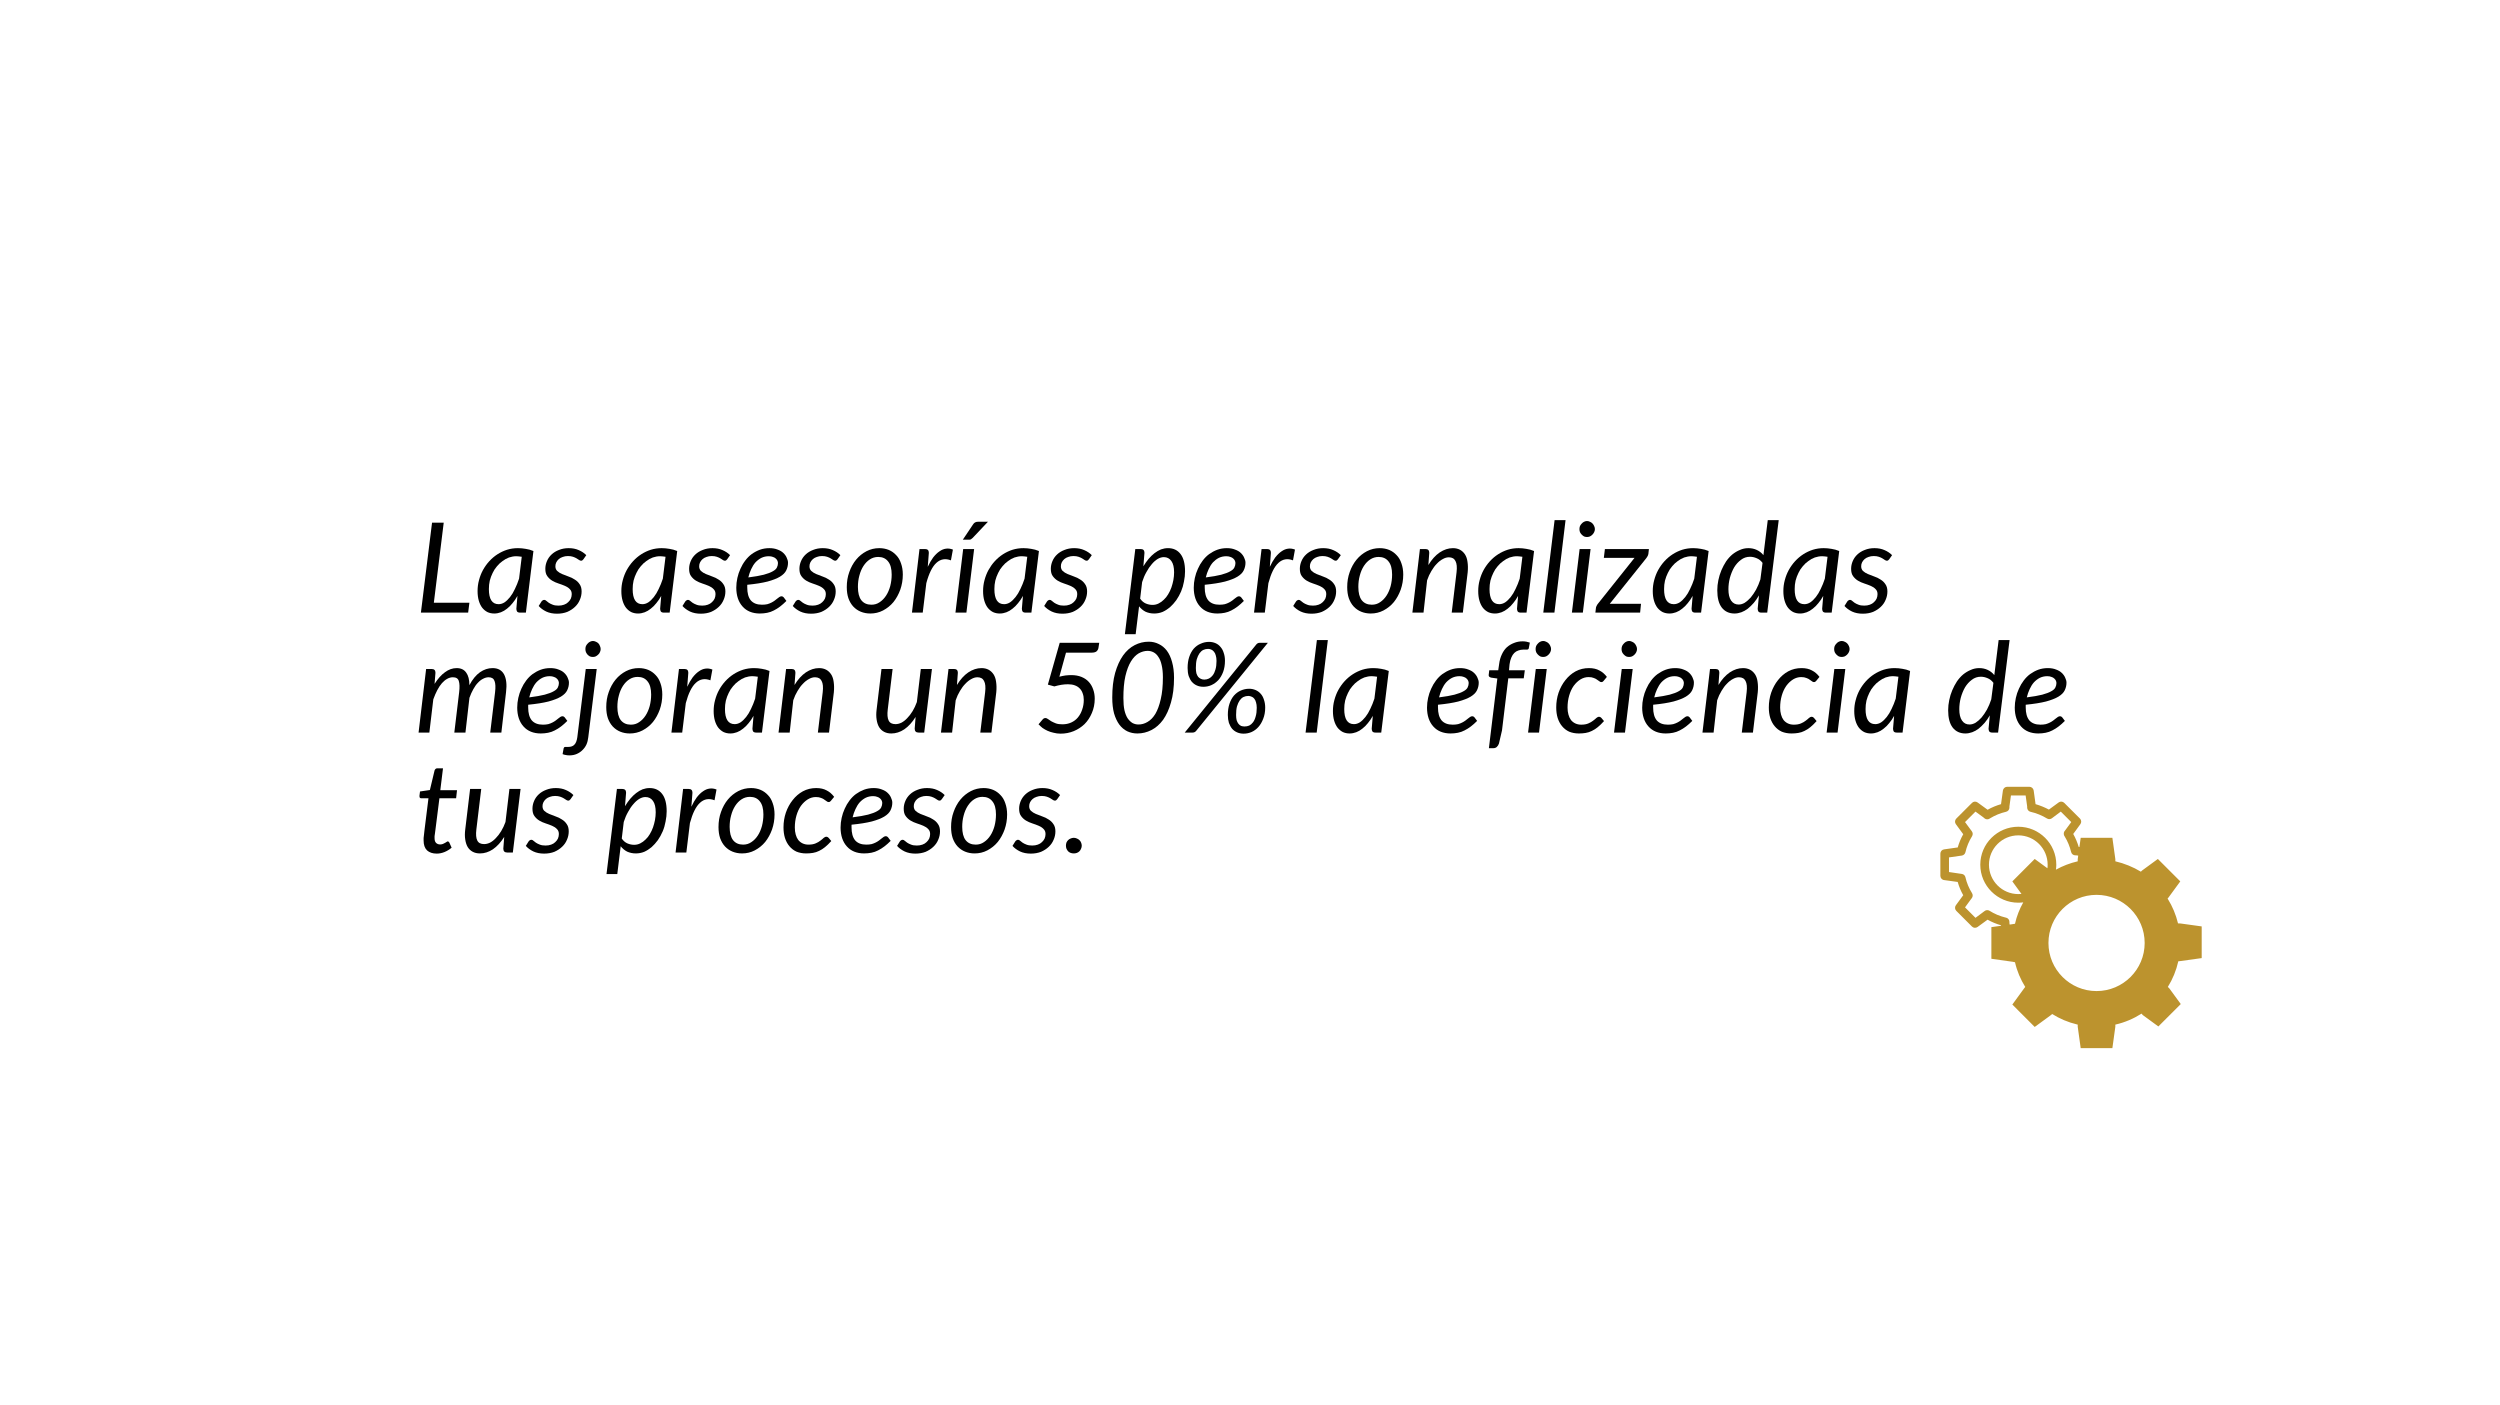 <?xml version="1.0" encoding="UTF-8"?>
<svg xmlns="http://www.w3.org/2000/svg" xmlns:xlink="http://www.w3.org/1999/xlink" width="290" zoomAndPan="magnify" viewBox="0 0 217.5 122.25" height="163" preserveAspectRatio="xMidYMid meet" version="1.0">
  <defs>
    <g></g>
    <clipPath id="35eb3f085a">
      <path d="M 168.816 68.453 L 191.922 68.453 L 191.922 91.562 L 168.816 91.562 Z M 168.816 68.453 " clip-rule="nonzero"></path>
    </clipPath>
  </defs>
  <g clip-path="url(#35eb3f085a)">
    <path fill="#bc932e" d="M 182.398 86.223 C 180.086 86.223 178.215 84.348 178.215 82.039 C 178.215 79.727 180.086 77.852 182.398 77.852 C 184.711 77.852 186.586 79.727 186.586 82.039 C 186.586 84.348 184.711 86.223 182.398 86.223 Z M 178.125 75.539 L 177.02 74.73 L 175.074 76.68 L 175.867 77.77 C 175.777 77.777 175.684 77.785 175.594 77.785 C 174.184 77.785 173.039 76.637 173.039 75.23 C 173.039 73.82 174.184 72.676 175.594 72.676 C 177 72.676 178.145 73.82 178.145 75.23 C 178.145 75.336 178.141 75.438 178.125 75.539 Z M 175.305 80.367 L 175.113 80.398 L 174.84 80.438 L 174.82 80.305 L 174.82 80.203 C 174.82 80.027 174.699 79.875 174.531 79.836 L 174.488 79.828 C 173.992 79.707 173.52 79.512 173.09 79.238 C 172.953 79.152 172.773 79.164 172.648 79.27 L 171.867 79.852 L 170.957 78.941 L 171.457 78.254 L 171.547 78.137 C 171.641 78.016 171.652 77.844 171.57 77.711 C 171.293 77.266 171.105 76.812 170.992 76.32 C 170.961 76.176 170.844 76.062 170.699 76.035 L 169.562 75.867 L 169.562 74.594 L 170.551 74.453 L 170.688 74.434 C 170.836 74.406 170.957 74.293 170.992 74.145 C 171.105 73.652 171.293 73.195 171.57 72.75 C 171.652 72.613 171.645 72.445 171.547 72.32 L 170.957 71.52 L 171.867 70.609 L 172.547 71.105 L 172.645 71.191 C 172.777 71.305 172.965 71.312 173.105 71.215 L 173.133 71.195 C 173.566 70.93 174.035 70.738 174.527 70.625 C 174.699 70.586 174.82 70.434 174.82 70.258 L 174.82 70.156 L 174.953 69.203 L 176.23 69.203 L 176.363 70.156 L 176.363 70.258 C 176.363 70.434 176.484 70.586 176.652 70.625 C 177.152 70.738 177.664 70.945 178.094 71.211 C 178.234 71.297 178.418 71.281 178.543 71.168 L 179.289 70.609 L 180.199 71.52 L 179.695 72.207 L 179.617 72.309 C 179.555 72.391 179.539 72.496 179.555 72.598 C 179.562 72.66 179.59 72.723 179.629 72.773 C 179.887 73.195 180.074 73.648 180.188 74.125 C 180.227 74.293 180.375 74.414 180.547 74.414 L 180.664 74.418 L 180.805 74.438 L 180.762 74.75 L 180.762 74.934 C 180.09 75.09 179.453 75.336 178.867 75.66 C 178.887 75.52 178.898 75.375 178.898 75.23 C 178.898 73.406 177.414 71.926 175.594 71.926 C 173.77 71.926 172.285 73.406 172.285 75.23 C 172.285 77.051 173.77 78.535 175.594 78.535 C 175.738 78.535 175.883 78.523 176.023 78.508 C 175.699 79.086 175.457 79.695 175.305 80.367 Z M 189.688 83.613 L 191.547 83.355 L 191.547 80.598 L 189.688 80.34 L 189.488 80.336 C 189.305 79.574 189.004 78.859 188.602 78.211 L 188.574 78.191 L 188.688 78.043 L 189.684 76.68 L 187.734 74.73 L 186.371 75.727 L 186.254 75.836 C 185.598 75.434 184.809 75.113 184.035 74.934 L 184.035 74.75 L 183.777 72.891 L 181.02 72.891 L 180.91 73.691 L 180.848 73.684 C 180.73 73.289 180.574 72.914 180.371 72.555 L 180.992 71.703 C 181.102 71.555 181.086 71.348 180.957 71.215 L 179.59 69.852 C 179.461 69.719 179.254 69.703 179.105 69.812 L 178.254 70.434 C 177.891 70.238 177.492 70.078 177.094 69.961 L 176.93 68.773 C 176.902 68.59 176.742 68.449 176.555 68.449 L 174.629 68.449 C 174.441 68.449 174.281 68.59 174.254 68.773 L 174.09 69.961 C 173.688 70.078 173.297 70.238 172.922 70.449 L 172.047 69.812 C 171.898 69.703 171.691 69.719 171.562 69.852 L 170.199 71.215 C 170.066 71.348 170.051 71.555 170.16 71.703 L 170.801 72.578 C 170.594 72.949 170.434 73.328 170.324 73.727 L 169.137 73.895 C 168.949 73.918 168.812 74.078 168.812 74.266 L 168.812 76.195 C 168.812 76.383 168.949 76.543 169.137 76.566 L 170.32 76.73 C 170.434 77.133 170.59 77.512 170.801 77.883 L 170.16 78.758 C 170.051 78.906 170.066 79.113 170.199 79.246 L 171.562 80.609 C 171.691 80.742 171.898 80.754 172.047 80.648 L 172.918 80.012 C 173.289 80.219 173.68 80.383 174.09 80.5 L 174.094 80.543 L 173.25 80.66 L 173.25 83.414 L 175.113 83.676 L 175.305 83.715 C 175.484 84.5 175.785 85.199 176.195 85.863 L 176.066 86.031 L 175.074 87.395 L 177.02 89.344 L 178.383 88.348 L 178.539 88.219 C 179.195 88.629 179.922 88.941 180.695 89.125 C 180.719 89.129 180.738 89.137 180.762 89.141 L 180.762 89.324 L 181.02 91.188 L 183.777 91.188 L 184.035 89.324 L 184.035 89.141 C 184.859 88.953 185.625 88.625 186.316 88.184 L 186.414 88.305 L 187.777 89.301 L 189.727 87.352 L 188.73 85.988 L 188.602 85.863 C 189.023 85.188 189.332 84.434 189.512 83.633 L 189.688 83.613 " fill-opacity="1" fill-rule="nonzero"></path>
  </g>
  <g fill="#000000" fill-opacity="1">
    <g transform="translate(36.088, 53.298)">
      <g>
        <path d="M 4.75 -0.859 L 4.641 0 L 0.531 0 L 1.5 -7.828 L 2.516 -7.828 L 1.656 -0.859 Z M 4.75 -0.859 "></path>
      </g>
    </g>
  </g>
  <g fill="#000000" fill-opacity="1">
    <g transform="translate(41.283, 53.298)">
      <g>
        <path d="M 4.109 -4.859 C 4.023 -4.867 3.941 -4.879 3.859 -4.891 C 3.785 -4.898 3.711 -4.906 3.641 -4.906 C 3.422 -4.906 3.207 -4.867 3 -4.797 C 2.801 -4.723 2.613 -4.617 2.438 -4.484 C 2.258 -4.359 2.098 -4.207 1.953 -4.031 C 1.805 -3.863 1.68 -3.672 1.578 -3.453 C 1.473 -3.242 1.391 -3.02 1.328 -2.781 C 1.273 -2.539 1.25 -2.297 1.25 -2.047 C 1.25 -1.172 1.531 -0.734 2.094 -0.734 C 2.27 -0.734 2.441 -0.785 2.609 -0.891 C 2.773 -1.004 2.938 -1.16 3.094 -1.359 C 3.25 -1.555 3.391 -1.789 3.516 -2.062 C 3.648 -2.332 3.77 -2.629 3.875 -2.953 Z M 3.734 -1.453 C 3.609 -1.223 3.469 -1.016 3.312 -0.828 C 3.164 -0.641 3.004 -0.477 2.828 -0.344 C 2.66 -0.207 2.484 -0.102 2.297 -0.031 C 2.109 0.039 1.914 0.078 1.719 0.078 C 1.5 0.078 1.301 0.035 1.125 -0.047 C 0.945 -0.141 0.797 -0.266 0.672 -0.422 C 0.547 -0.586 0.445 -0.789 0.375 -1.031 C 0.301 -1.281 0.266 -1.562 0.266 -1.875 C 0.266 -2.195 0.305 -2.516 0.391 -2.828 C 0.473 -3.141 0.586 -3.43 0.734 -3.703 C 0.891 -3.984 1.07 -4.238 1.281 -4.469 C 1.5 -4.707 1.738 -4.91 2 -5.078 C 2.258 -5.242 2.535 -5.375 2.828 -5.469 C 3.129 -5.562 3.445 -5.609 3.781 -5.609 C 4.008 -5.609 4.234 -5.586 4.453 -5.547 C 4.68 -5.516 4.906 -5.453 5.125 -5.359 L 4.469 0 L 3.969 0 C 3.844 0 3.754 -0.031 3.703 -0.094 C 3.66 -0.164 3.641 -0.25 3.641 -0.344 Z M 3.734 -1.453 "></path>
      </g>
    </g>
  </g>
  <g fill="#000000" fill-opacity="1">
    <g transform="translate(46.866, 53.298)">
      <g>
        <path d="M 3.891 -4.641 C 3.859 -4.598 3.828 -4.566 3.797 -4.547 C 3.766 -4.523 3.727 -4.516 3.688 -4.516 C 3.633 -4.516 3.578 -4.535 3.516 -4.578 C 3.461 -4.617 3.391 -4.664 3.297 -4.719 C 3.211 -4.77 3.109 -4.816 2.984 -4.859 C 2.867 -4.898 2.723 -4.922 2.547 -4.922 C 2.379 -4.922 2.227 -4.895 2.094 -4.844 C 1.957 -4.801 1.844 -4.738 1.75 -4.656 C 1.656 -4.57 1.582 -4.477 1.531 -4.375 C 1.477 -4.27 1.453 -4.156 1.453 -4.031 C 1.453 -3.863 1.504 -3.727 1.609 -3.625 C 1.723 -3.52 1.863 -3.43 2.031 -3.359 C 2.207 -3.285 2.395 -3.211 2.594 -3.141 C 2.789 -3.078 2.973 -2.988 3.141 -2.875 C 3.316 -2.77 3.457 -2.633 3.562 -2.469 C 3.676 -2.312 3.734 -2.102 3.734 -1.844 C 3.734 -1.582 3.68 -1.336 3.578 -1.109 C 3.484 -0.879 3.344 -0.676 3.156 -0.5 C 2.969 -0.32 2.742 -0.176 2.484 -0.062 C 2.223 0.039 1.926 0.094 1.594 0.094 C 1.238 0.094 0.926 0.031 0.656 -0.094 C 0.383 -0.227 0.164 -0.391 0 -0.578 L 0.234 -0.953 C 0.266 -1.004 0.301 -1.039 0.344 -1.062 C 0.383 -1.094 0.43 -1.109 0.484 -1.109 C 0.547 -1.109 0.602 -1.082 0.656 -1.031 C 0.719 -0.977 0.789 -0.922 0.875 -0.859 C 0.969 -0.797 1.082 -0.738 1.219 -0.688 C 1.352 -0.633 1.52 -0.609 1.719 -0.609 C 1.895 -0.609 2.055 -0.633 2.203 -0.688 C 2.348 -0.738 2.469 -0.812 2.562 -0.906 C 2.664 -1 2.742 -1.102 2.797 -1.219 C 2.848 -1.344 2.875 -1.473 2.875 -1.609 C 2.875 -1.797 2.816 -1.941 2.703 -2.047 C 2.598 -2.16 2.457 -2.254 2.281 -2.328 C 2.113 -2.398 1.93 -2.469 1.734 -2.531 C 1.535 -2.594 1.348 -2.676 1.172 -2.781 C 1.004 -2.883 0.863 -3.016 0.75 -3.172 C 0.633 -3.328 0.578 -3.539 0.578 -3.812 C 0.578 -4.039 0.625 -4.266 0.719 -4.484 C 0.812 -4.703 0.945 -4.895 1.125 -5.062 C 1.301 -5.227 1.516 -5.359 1.766 -5.453 C 2.016 -5.555 2.297 -5.609 2.609 -5.609 C 2.941 -5.609 3.234 -5.551 3.484 -5.438 C 3.734 -5.332 3.953 -5.188 4.141 -5 Z M 3.891 -4.641 "></path>
      </g>
    </g>
  </g>
  <g fill="#000000" fill-opacity="1">
    <g transform="translate(51.236, 53.298)">
      <g></g>
    </g>
  </g>
  <g fill="#000000" fill-opacity="1">
    <g transform="translate(53.792, 53.298)">
      <g>
        <path d="M 4.109 -4.859 C 4.023 -4.867 3.941 -4.879 3.859 -4.891 C 3.785 -4.898 3.711 -4.906 3.641 -4.906 C 3.422 -4.906 3.207 -4.867 3 -4.797 C 2.801 -4.723 2.613 -4.617 2.438 -4.484 C 2.258 -4.359 2.098 -4.207 1.953 -4.031 C 1.805 -3.863 1.68 -3.672 1.578 -3.453 C 1.473 -3.242 1.391 -3.02 1.328 -2.781 C 1.273 -2.539 1.25 -2.297 1.25 -2.047 C 1.25 -1.172 1.531 -0.734 2.094 -0.734 C 2.27 -0.734 2.441 -0.785 2.609 -0.891 C 2.773 -1.004 2.938 -1.16 3.094 -1.359 C 3.25 -1.555 3.391 -1.789 3.516 -2.062 C 3.648 -2.332 3.77 -2.629 3.875 -2.953 Z M 3.734 -1.453 C 3.609 -1.223 3.469 -1.016 3.312 -0.828 C 3.164 -0.641 3.004 -0.477 2.828 -0.344 C 2.66 -0.207 2.484 -0.102 2.297 -0.031 C 2.109 0.039 1.914 0.078 1.719 0.078 C 1.5 0.078 1.301 0.035 1.125 -0.047 C 0.945 -0.141 0.797 -0.266 0.672 -0.422 C 0.547 -0.586 0.445 -0.789 0.375 -1.031 C 0.301 -1.281 0.266 -1.562 0.266 -1.875 C 0.266 -2.195 0.305 -2.516 0.391 -2.828 C 0.473 -3.141 0.586 -3.43 0.734 -3.703 C 0.891 -3.984 1.07 -4.238 1.281 -4.469 C 1.5 -4.707 1.738 -4.91 2 -5.078 C 2.258 -5.242 2.535 -5.375 2.828 -5.469 C 3.129 -5.562 3.445 -5.609 3.781 -5.609 C 4.008 -5.609 4.234 -5.586 4.453 -5.547 C 4.68 -5.516 4.906 -5.453 5.125 -5.359 L 4.469 0 L 3.969 0 C 3.844 0 3.754 -0.031 3.703 -0.094 C 3.66 -0.164 3.641 -0.25 3.641 -0.344 Z M 3.734 -1.453 "></path>
      </g>
    </g>
  </g>
  <g fill="#000000" fill-opacity="1">
    <g transform="translate(59.375, 53.298)">
      <g>
        <path d="M 3.891 -4.641 C 3.859 -4.598 3.828 -4.566 3.797 -4.547 C 3.766 -4.523 3.727 -4.516 3.688 -4.516 C 3.633 -4.516 3.578 -4.535 3.516 -4.578 C 3.461 -4.617 3.391 -4.664 3.297 -4.719 C 3.211 -4.77 3.109 -4.816 2.984 -4.859 C 2.867 -4.898 2.723 -4.922 2.547 -4.922 C 2.379 -4.922 2.227 -4.895 2.094 -4.844 C 1.957 -4.801 1.844 -4.738 1.75 -4.656 C 1.656 -4.57 1.582 -4.477 1.531 -4.375 C 1.477 -4.27 1.453 -4.156 1.453 -4.031 C 1.453 -3.863 1.504 -3.727 1.609 -3.625 C 1.723 -3.52 1.863 -3.43 2.031 -3.359 C 2.207 -3.285 2.395 -3.211 2.594 -3.141 C 2.789 -3.078 2.973 -2.988 3.141 -2.875 C 3.316 -2.77 3.457 -2.633 3.562 -2.469 C 3.676 -2.312 3.734 -2.102 3.734 -1.844 C 3.734 -1.582 3.68 -1.336 3.578 -1.109 C 3.484 -0.879 3.344 -0.676 3.156 -0.5 C 2.969 -0.32 2.742 -0.176 2.484 -0.062 C 2.223 0.039 1.926 0.094 1.594 0.094 C 1.238 0.094 0.926 0.031 0.656 -0.094 C 0.383 -0.227 0.164 -0.391 0 -0.578 L 0.234 -0.953 C 0.266 -1.004 0.301 -1.039 0.344 -1.062 C 0.383 -1.094 0.43 -1.109 0.484 -1.109 C 0.547 -1.109 0.602 -1.082 0.656 -1.031 C 0.719 -0.977 0.789 -0.922 0.875 -0.859 C 0.969 -0.797 1.082 -0.738 1.219 -0.688 C 1.352 -0.633 1.52 -0.609 1.719 -0.609 C 1.895 -0.609 2.055 -0.633 2.203 -0.688 C 2.348 -0.738 2.469 -0.812 2.562 -0.906 C 2.664 -1 2.742 -1.102 2.797 -1.219 C 2.848 -1.344 2.875 -1.473 2.875 -1.609 C 2.875 -1.797 2.816 -1.941 2.703 -2.047 C 2.598 -2.16 2.457 -2.254 2.281 -2.328 C 2.113 -2.398 1.93 -2.469 1.734 -2.531 C 1.535 -2.594 1.348 -2.676 1.172 -2.781 C 1.004 -2.883 0.863 -3.016 0.75 -3.172 C 0.633 -3.328 0.578 -3.539 0.578 -3.812 C 0.578 -4.039 0.625 -4.266 0.719 -4.484 C 0.812 -4.703 0.945 -4.895 1.125 -5.062 C 1.301 -5.227 1.516 -5.359 1.766 -5.453 C 2.016 -5.555 2.297 -5.609 2.609 -5.609 C 2.941 -5.609 3.234 -5.551 3.484 -5.438 C 3.734 -5.332 3.953 -5.188 4.141 -5 Z M 3.891 -4.641 "></path>
      </g>
    </g>
  </g>
  <g fill="#000000" fill-opacity="1">
    <g transform="translate(63.745, 53.298)">
      <g>
        <path d="M 3.141 -4.906 C 2.91 -4.906 2.695 -4.859 2.5 -4.766 C 2.312 -4.672 2.141 -4.539 1.984 -4.375 C 1.836 -4.207 1.711 -4.008 1.609 -3.781 C 1.504 -3.562 1.422 -3.32 1.359 -3.062 C 1.922 -3.133 2.367 -3.211 2.703 -3.297 C 3.047 -3.391 3.305 -3.488 3.484 -3.594 C 3.672 -3.695 3.789 -3.805 3.844 -3.922 C 3.906 -4.047 3.938 -4.176 3.938 -4.312 C 3.938 -4.375 3.922 -4.441 3.891 -4.516 C 3.859 -4.586 3.812 -4.648 3.75 -4.703 C 3.688 -4.766 3.602 -4.812 3.5 -4.844 C 3.406 -4.883 3.285 -4.906 3.141 -4.906 Z M 4.672 -1.016 C 4.484 -0.828 4.301 -0.664 4.125 -0.531 C 3.945 -0.395 3.766 -0.281 3.578 -0.188 C 3.398 -0.094 3.207 -0.023 3 0.016 C 2.801 0.055 2.586 0.078 2.359 0.078 C 2.035 0.078 1.75 0.023 1.5 -0.078 C 1.25 -0.18 1.035 -0.332 0.859 -0.531 C 0.68 -0.727 0.547 -0.961 0.453 -1.234 C 0.359 -1.516 0.312 -1.828 0.312 -2.172 C 0.312 -2.453 0.344 -2.734 0.406 -3.016 C 0.469 -3.297 0.555 -3.562 0.672 -3.812 C 0.785 -4.07 0.926 -4.312 1.094 -4.531 C 1.258 -4.75 1.445 -4.938 1.656 -5.094 C 1.875 -5.25 2.109 -5.375 2.359 -5.469 C 2.617 -5.562 2.895 -5.609 3.188 -5.609 C 3.469 -5.609 3.707 -5.566 3.906 -5.484 C 4.113 -5.41 4.281 -5.312 4.406 -5.188 C 4.539 -5.062 4.641 -4.922 4.703 -4.766 C 4.773 -4.617 4.812 -4.477 4.812 -4.344 C 4.812 -4.102 4.758 -3.879 4.656 -3.672 C 4.562 -3.473 4.379 -3.289 4.109 -3.125 C 3.848 -2.969 3.488 -2.828 3.031 -2.703 C 2.57 -2.586 1.984 -2.492 1.266 -2.422 C 1.266 -2.379 1.266 -2.336 1.266 -2.297 C 1.266 -2.266 1.266 -2.227 1.266 -2.188 C 1.266 -1.695 1.367 -1.32 1.578 -1.062 C 1.797 -0.812 2.117 -0.688 2.547 -0.688 C 2.723 -0.688 2.879 -0.703 3.016 -0.734 C 3.148 -0.773 3.27 -0.82 3.375 -0.875 C 3.477 -0.926 3.57 -0.984 3.656 -1.047 C 3.738 -1.109 3.812 -1.164 3.875 -1.219 C 3.945 -1.281 4.008 -1.328 4.062 -1.359 C 4.125 -1.398 4.188 -1.422 4.25 -1.422 C 4.32 -1.422 4.383 -1.391 4.438 -1.328 Z M 4.672 -1.016 "></path>
      </g>
    </g>
  </g>
  <g fill="#000000" fill-opacity="1">
    <g transform="translate(68.972, 53.298)">
      <g>
        <path d="M 3.891 -4.641 C 3.859 -4.598 3.828 -4.566 3.797 -4.547 C 3.766 -4.523 3.727 -4.516 3.688 -4.516 C 3.633 -4.516 3.578 -4.535 3.516 -4.578 C 3.461 -4.617 3.391 -4.664 3.297 -4.719 C 3.211 -4.77 3.109 -4.816 2.984 -4.859 C 2.867 -4.898 2.723 -4.922 2.547 -4.922 C 2.379 -4.922 2.227 -4.895 2.094 -4.844 C 1.957 -4.801 1.844 -4.738 1.75 -4.656 C 1.656 -4.57 1.582 -4.477 1.531 -4.375 C 1.477 -4.27 1.453 -4.156 1.453 -4.031 C 1.453 -3.863 1.504 -3.727 1.609 -3.625 C 1.723 -3.52 1.863 -3.43 2.031 -3.359 C 2.207 -3.285 2.395 -3.211 2.594 -3.141 C 2.789 -3.078 2.973 -2.988 3.141 -2.875 C 3.316 -2.77 3.457 -2.633 3.562 -2.469 C 3.676 -2.312 3.734 -2.102 3.734 -1.844 C 3.734 -1.582 3.68 -1.336 3.578 -1.109 C 3.484 -0.879 3.344 -0.676 3.156 -0.5 C 2.969 -0.32 2.742 -0.176 2.484 -0.062 C 2.223 0.039 1.926 0.094 1.594 0.094 C 1.238 0.094 0.926 0.031 0.656 -0.094 C 0.383 -0.227 0.164 -0.391 0 -0.578 L 0.234 -0.953 C 0.266 -1.004 0.301 -1.039 0.344 -1.062 C 0.383 -1.094 0.43 -1.109 0.484 -1.109 C 0.547 -1.109 0.602 -1.082 0.656 -1.031 C 0.719 -0.977 0.789 -0.922 0.875 -0.859 C 0.969 -0.797 1.082 -0.738 1.219 -0.688 C 1.352 -0.633 1.52 -0.609 1.719 -0.609 C 1.895 -0.609 2.055 -0.633 2.203 -0.688 C 2.348 -0.738 2.469 -0.812 2.562 -0.906 C 2.664 -1 2.742 -1.102 2.797 -1.219 C 2.848 -1.344 2.875 -1.473 2.875 -1.609 C 2.875 -1.797 2.816 -1.941 2.703 -2.047 C 2.598 -2.16 2.457 -2.254 2.281 -2.328 C 2.113 -2.398 1.93 -2.469 1.734 -2.531 C 1.535 -2.594 1.348 -2.676 1.172 -2.781 C 1.004 -2.883 0.863 -3.016 0.75 -3.172 C 0.633 -3.328 0.578 -3.539 0.578 -3.812 C 0.578 -4.039 0.625 -4.266 0.719 -4.484 C 0.812 -4.703 0.945 -4.895 1.125 -5.062 C 1.301 -5.227 1.516 -5.359 1.766 -5.453 C 2.016 -5.555 2.297 -5.609 2.609 -5.609 C 2.941 -5.609 3.234 -5.551 3.484 -5.438 C 3.734 -5.332 3.953 -5.188 4.141 -5 Z M 3.891 -4.641 "></path>
      </g>
    </g>
  </g>
  <g fill="#000000" fill-opacity="1">
    <g transform="translate(73.342, 53.298)">
      <g>
        <path d="M 2.469 -0.688 C 2.738 -0.688 2.977 -0.758 3.188 -0.906 C 3.406 -1.051 3.594 -1.242 3.75 -1.484 C 3.906 -1.723 4.023 -2 4.109 -2.312 C 4.191 -2.633 4.234 -2.969 4.234 -3.312 C 4.234 -3.82 4.129 -4.203 3.922 -4.453 C 3.723 -4.711 3.438 -4.844 3.062 -4.844 C 2.789 -4.844 2.547 -4.77 2.328 -4.625 C 2.117 -4.488 1.938 -4.301 1.781 -4.062 C 1.625 -3.82 1.504 -3.539 1.422 -3.219 C 1.336 -2.906 1.297 -2.578 1.297 -2.234 C 1.297 -1.723 1.395 -1.336 1.594 -1.078 C 1.801 -0.816 2.094 -0.688 2.469 -0.688 Z M 2.375 0.078 C 2.07 0.078 1.797 0.023 1.547 -0.078 C 1.297 -0.18 1.078 -0.332 0.891 -0.531 C 0.711 -0.727 0.57 -0.969 0.469 -1.25 C 0.375 -1.531 0.328 -1.852 0.328 -2.219 C 0.328 -2.688 0.398 -3.125 0.547 -3.531 C 0.691 -3.945 0.891 -4.305 1.141 -4.609 C 1.398 -4.922 1.703 -5.164 2.047 -5.344 C 2.391 -5.52 2.758 -5.609 3.156 -5.609 C 3.457 -5.609 3.734 -5.555 3.984 -5.453 C 4.234 -5.348 4.445 -5.195 4.625 -5 C 4.812 -4.812 4.953 -4.57 5.047 -4.281 C 5.148 -4 5.203 -3.676 5.203 -3.312 C 5.203 -2.852 5.129 -2.414 4.984 -2 C 4.836 -1.594 4.641 -1.234 4.391 -0.922 C 4.141 -0.617 3.836 -0.375 3.484 -0.188 C 3.141 -0.008 2.77 0.078 2.375 0.078 Z M 2.375 0.078 "></path>
      </g>
    </g>
  </g>
  <g fill="#000000" fill-opacity="1">
    <g transform="translate(79.012, 53.298)">
      <g>
        <path d="M 1.703 -3.984 C 1.848 -4.297 2.004 -4.566 2.172 -4.797 C 2.348 -5.023 2.531 -5.203 2.719 -5.328 C 2.906 -5.461 3.094 -5.539 3.281 -5.562 C 3.477 -5.594 3.68 -5.566 3.891 -5.484 L 3.719 -4.547 C 3.238 -4.734 2.816 -4.66 2.453 -4.328 C 2.098 -4.004 1.805 -3.414 1.578 -2.562 L 1.266 0 L 0.328 0 L 0.984 -5.531 L 1.469 -5.531 C 1.688 -5.531 1.797 -5.422 1.797 -5.203 Z M 1.703 -3.984 "></path>
      </g>
    </g>
  </g>
  <g fill="#000000" fill-opacity="1">
    <g transform="translate(82.749, 53.298)">
      <g>
        <path d="M 2 -5.531 L 1.328 0 L 0.375 0 L 1.047 -5.531 Z M 3.203 -7.906 L 1.875 -6.5 C 1.82 -6.445 1.77 -6.406 1.719 -6.375 C 1.676 -6.352 1.617 -6.344 1.547 -6.344 L 1.016 -6.344 L 1.906 -7.672 C 1.957 -7.754 2.016 -7.812 2.078 -7.844 C 2.141 -7.883 2.223 -7.906 2.328 -7.906 Z M 3.203 -7.906 "></path>
      </g>
    </g>
  </g>
  <g fill="#000000" fill-opacity="1">
    <g transform="translate(85.262, 53.298)">
      <g>
        <path d="M 4.109 -4.859 C 4.023 -4.867 3.941 -4.879 3.859 -4.891 C 3.785 -4.898 3.711 -4.906 3.641 -4.906 C 3.422 -4.906 3.207 -4.867 3 -4.797 C 2.801 -4.723 2.613 -4.617 2.438 -4.484 C 2.258 -4.359 2.098 -4.207 1.953 -4.031 C 1.805 -3.863 1.68 -3.672 1.578 -3.453 C 1.473 -3.242 1.391 -3.02 1.328 -2.781 C 1.273 -2.539 1.25 -2.297 1.25 -2.047 C 1.25 -1.172 1.531 -0.734 2.094 -0.734 C 2.27 -0.734 2.441 -0.785 2.609 -0.891 C 2.773 -1.004 2.938 -1.16 3.094 -1.359 C 3.25 -1.555 3.391 -1.789 3.516 -2.062 C 3.648 -2.332 3.77 -2.629 3.875 -2.953 Z M 3.734 -1.453 C 3.609 -1.223 3.469 -1.016 3.312 -0.828 C 3.164 -0.641 3.004 -0.477 2.828 -0.344 C 2.66 -0.207 2.484 -0.102 2.297 -0.031 C 2.109 0.039 1.914 0.078 1.719 0.078 C 1.5 0.078 1.301 0.035 1.125 -0.047 C 0.945 -0.141 0.797 -0.266 0.672 -0.422 C 0.547 -0.586 0.445 -0.789 0.375 -1.031 C 0.301 -1.281 0.266 -1.562 0.266 -1.875 C 0.266 -2.195 0.305 -2.516 0.391 -2.828 C 0.473 -3.141 0.586 -3.43 0.734 -3.703 C 0.891 -3.984 1.07 -4.238 1.281 -4.469 C 1.5 -4.707 1.738 -4.91 2 -5.078 C 2.258 -5.242 2.535 -5.375 2.828 -5.469 C 3.129 -5.562 3.445 -5.609 3.781 -5.609 C 4.008 -5.609 4.234 -5.586 4.453 -5.547 C 4.68 -5.516 4.906 -5.453 5.125 -5.359 L 4.469 0 L 3.969 0 C 3.844 0 3.754 -0.031 3.703 -0.094 C 3.66 -0.164 3.641 -0.25 3.641 -0.344 Z M 3.734 -1.453 "></path>
      </g>
    </g>
  </g>
  <g fill="#000000" fill-opacity="1">
    <g transform="translate(90.844, 53.298)">
      <g>
        <path d="M 3.891 -4.641 C 3.859 -4.598 3.828 -4.566 3.797 -4.547 C 3.766 -4.523 3.727 -4.516 3.688 -4.516 C 3.633 -4.516 3.578 -4.535 3.516 -4.578 C 3.461 -4.617 3.391 -4.664 3.297 -4.719 C 3.211 -4.77 3.109 -4.816 2.984 -4.859 C 2.867 -4.898 2.723 -4.922 2.547 -4.922 C 2.379 -4.922 2.227 -4.895 2.094 -4.844 C 1.957 -4.801 1.844 -4.738 1.75 -4.656 C 1.656 -4.57 1.582 -4.477 1.531 -4.375 C 1.477 -4.27 1.453 -4.156 1.453 -4.031 C 1.453 -3.863 1.504 -3.727 1.609 -3.625 C 1.723 -3.52 1.863 -3.43 2.031 -3.359 C 2.207 -3.285 2.395 -3.211 2.594 -3.141 C 2.789 -3.078 2.973 -2.988 3.141 -2.875 C 3.316 -2.77 3.457 -2.633 3.562 -2.469 C 3.676 -2.312 3.734 -2.102 3.734 -1.844 C 3.734 -1.582 3.68 -1.336 3.578 -1.109 C 3.484 -0.879 3.344 -0.676 3.156 -0.5 C 2.969 -0.32 2.742 -0.176 2.484 -0.062 C 2.223 0.039 1.926 0.094 1.594 0.094 C 1.238 0.094 0.926 0.031 0.656 -0.094 C 0.383 -0.227 0.164 -0.391 0 -0.578 L 0.234 -0.953 C 0.266 -1.004 0.301 -1.039 0.344 -1.062 C 0.383 -1.094 0.43 -1.109 0.484 -1.109 C 0.547 -1.109 0.602 -1.082 0.656 -1.031 C 0.719 -0.977 0.789 -0.922 0.875 -0.859 C 0.969 -0.797 1.082 -0.738 1.219 -0.688 C 1.352 -0.633 1.52 -0.609 1.719 -0.609 C 1.895 -0.609 2.055 -0.633 2.203 -0.688 C 2.348 -0.738 2.469 -0.812 2.562 -0.906 C 2.664 -1 2.742 -1.102 2.797 -1.219 C 2.848 -1.344 2.875 -1.473 2.875 -1.609 C 2.875 -1.797 2.816 -1.941 2.703 -2.047 C 2.598 -2.16 2.457 -2.254 2.281 -2.328 C 2.113 -2.398 1.93 -2.469 1.734 -2.531 C 1.535 -2.594 1.348 -2.676 1.172 -2.781 C 1.004 -2.883 0.863 -3.016 0.75 -3.172 C 0.633 -3.328 0.578 -3.539 0.578 -3.812 C 0.578 -4.039 0.625 -4.266 0.719 -4.484 C 0.812 -4.703 0.945 -4.895 1.125 -5.062 C 1.301 -5.227 1.516 -5.359 1.766 -5.453 C 2.016 -5.555 2.297 -5.609 2.609 -5.609 C 2.941 -5.609 3.234 -5.551 3.484 -5.438 C 3.734 -5.332 3.953 -5.188 4.141 -5 Z M 3.891 -4.641 "></path>
      </g>
    </g>
  </g>
  <g fill="#000000" fill-opacity="1">
    <g transform="translate(95.214, 53.298)">
      <g></g>
    </g>
  </g>
  <g fill="#000000" fill-opacity="1">
    <g transform="translate(97.771, 53.298)">
      <g>
        <path d="M 1.422 -1.219 C 1.555 -1.02 1.719 -0.879 1.906 -0.797 C 2.102 -0.711 2.301 -0.672 2.5 -0.672 C 2.688 -0.672 2.863 -0.711 3.031 -0.797 C 3.195 -0.879 3.348 -0.988 3.484 -1.125 C 3.629 -1.258 3.754 -1.414 3.859 -1.594 C 3.973 -1.781 4.066 -1.977 4.141 -2.188 C 4.211 -2.395 4.27 -2.609 4.312 -2.828 C 4.352 -3.055 4.375 -3.281 4.375 -3.5 C 4.375 -3.938 4.297 -4.266 4.141 -4.484 C 3.984 -4.711 3.766 -4.828 3.484 -4.828 C 3.305 -4.828 3.129 -4.773 2.953 -4.672 C 2.773 -4.566 2.602 -4.414 2.438 -4.219 C 2.27 -4.031 2.113 -3.801 1.969 -3.531 C 1.82 -3.27 1.695 -2.977 1.594 -2.656 Z M 1.703 -4.031 C 1.848 -4.27 2 -4.484 2.156 -4.672 C 2.32 -4.867 2.492 -5.035 2.672 -5.172 C 2.859 -5.316 3.047 -5.426 3.234 -5.5 C 3.43 -5.57 3.633 -5.609 3.844 -5.609 C 4.312 -5.609 4.676 -5.438 4.938 -5.094 C 5.195 -4.758 5.328 -4.258 5.328 -3.594 C 5.328 -3.301 5.297 -3.004 5.234 -2.703 C 5.18 -2.398 5.098 -2.113 4.984 -1.844 C 4.867 -1.57 4.727 -1.316 4.562 -1.078 C 4.395 -0.848 4.211 -0.645 4.016 -0.469 C 3.816 -0.301 3.602 -0.164 3.375 -0.062 C 3.145 0.031 2.898 0.078 2.641 0.078 C 2.367 0.078 2.117 0.023 1.891 -0.078 C 1.672 -0.191 1.484 -0.348 1.328 -0.547 L 1.031 1.875 L 0.094 1.875 L 1 -5.531 L 1.469 -5.531 C 1.688 -5.531 1.797 -5.422 1.797 -5.203 Z M 1.703 -4.031 "></path>
      </g>
    </g>
  </g>
  <g fill="#000000" fill-opacity="1">
    <g transform="translate(103.545, 53.298)">
      <g>
        <path d="M 3.141 -4.906 C 2.91 -4.906 2.695 -4.859 2.5 -4.766 C 2.312 -4.672 2.141 -4.539 1.984 -4.375 C 1.836 -4.207 1.711 -4.008 1.609 -3.781 C 1.504 -3.562 1.422 -3.32 1.359 -3.062 C 1.922 -3.133 2.367 -3.211 2.703 -3.297 C 3.047 -3.391 3.305 -3.488 3.484 -3.594 C 3.672 -3.695 3.789 -3.805 3.844 -3.922 C 3.906 -4.047 3.938 -4.176 3.938 -4.312 C 3.938 -4.375 3.922 -4.441 3.891 -4.516 C 3.859 -4.586 3.812 -4.648 3.75 -4.703 C 3.688 -4.766 3.602 -4.812 3.5 -4.844 C 3.406 -4.883 3.285 -4.906 3.141 -4.906 Z M 4.672 -1.016 C 4.484 -0.828 4.301 -0.664 4.125 -0.531 C 3.945 -0.395 3.766 -0.281 3.578 -0.188 C 3.398 -0.094 3.207 -0.023 3 0.016 C 2.801 0.055 2.586 0.078 2.359 0.078 C 2.035 0.078 1.75 0.023 1.5 -0.078 C 1.25 -0.18 1.035 -0.332 0.859 -0.531 C 0.68 -0.727 0.547 -0.961 0.453 -1.234 C 0.359 -1.516 0.312 -1.828 0.312 -2.172 C 0.312 -2.453 0.344 -2.734 0.406 -3.016 C 0.469 -3.297 0.555 -3.562 0.672 -3.812 C 0.785 -4.07 0.926 -4.312 1.094 -4.531 C 1.258 -4.75 1.445 -4.938 1.656 -5.094 C 1.875 -5.25 2.109 -5.375 2.359 -5.469 C 2.617 -5.562 2.895 -5.609 3.188 -5.609 C 3.469 -5.609 3.707 -5.566 3.906 -5.484 C 4.113 -5.41 4.281 -5.312 4.406 -5.188 C 4.539 -5.062 4.641 -4.922 4.703 -4.766 C 4.773 -4.617 4.812 -4.477 4.812 -4.344 C 4.812 -4.102 4.758 -3.879 4.656 -3.672 C 4.562 -3.473 4.379 -3.289 4.109 -3.125 C 3.848 -2.969 3.488 -2.828 3.031 -2.703 C 2.57 -2.586 1.984 -2.492 1.266 -2.422 C 1.266 -2.379 1.266 -2.336 1.266 -2.297 C 1.266 -2.266 1.266 -2.227 1.266 -2.188 C 1.266 -1.695 1.367 -1.32 1.578 -1.062 C 1.797 -0.812 2.117 -0.688 2.547 -0.688 C 2.723 -0.688 2.879 -0.703 3.016 -0.734 C 3.148 -0.773 3.27 -0.82 3.375 -0.875 C 3.477 -0.926 3.57 -0.984 3.656 -1.047 C 3.738 -1.109 3.812 -1.164 3.875 -1.219 C 3.945 -1.281 4.008 -1.328 4.062 -1.359 C 4.125 -1.398 4.188 -1.422 4.25 -1.422 C 4.32 -1.422 4.383 -1.391 4.438 -1.328 Z M 4.672 -1.016 "></path>
      </g>
    </g>
  </g>
  <g fill="#000000" fill-opacity="1">
    <g transform="translate(108.772, 53.298)">
      <g>
        <path d="M 1.703 -3.984 C 1.848 -4.297 2.004 -4.566 2.172 -4.797 C 2.348 -5.023 2.531 -5.203 2.719 -5.328 C 2.906 -5.461 3.094 -5.539 3.281 -5.562 C 3.477 -5.594 3.68 -5.566 3.891 -5.484 L 3.719 -4.547 C 3.238 -4.734 2.816 -4.66 2.453 -4.328 C 2.098 -4.004 1.805 -3.414 1.578 -2.562 L 1.266 0 L 0.328 0 L 0.984 -5.531 L 1.469 -5.531 C 1.688 -5.531 1.797 -5.422 1.797 -5.203 Z M 1.703 -3.984 "></path>
      </g>
    </g>
  </g>
  <g fill="#000000" fill-opacity="1">
    <g transform="translate(112.509, 53.298)">
      <g>
        <path d="M 3.891 -4.641 C 3.859 -4.598 3.828 -4.566 3.797 -4.547 C 3.766 -4.523 3.727 -4.516 3.688 -4.516 C 3.633 -4.516 3.578 -4.535 3.516 -4.578 C 3.461 -4.617 3.391 -4.664 3.297 -4.719 C 3.211 -4.77 3.109 -4.816 2.984 -4.859 C 2.867 -4.898 2.723 -4.922 2.547 -4.922 C 2.379 -4.922 2.227 -4.895 2.094 -4.844 C 1.957 -4.801 1.844 -4.738 1.75 -4.656 C 1.656 -4.57 1.582 -4.477 1.531 -4.375 C 1.477 -4.27 1.453 -4.156 1.453 -4.031 C 1.453 -3.863 1.504 -3.727 1.609 -3.625 C 1.723 -3.52 1.863 -3.43 2.031 -3.359 C 2.207 -3.285 2.395 -3.211 2.594 -3.141 C 2.789 -3.078 2.973 -2.988 3.141 -2.875 C 3.316 -2.77 3.457 -2.633 3.562 -2.469 C 3.676 -2.312 3.734 -2.102 3.734 -1.844 C 3.734 -1.582 3.68 -1.336 3.578 -1.109 C 3.484 -0.879 3.344 -0.676 3.156 -0.5 C 2.969 -0.32 2.742 -0.176 2.484 -0.062 C 2.223 0.039 1.926 0.094 1.594 0.094 C 1.238 0.094 0.926 0.031 0.656 -0.094 C 0.383 -0.227 0.164 -0.391 0 -0.578 L 0.234 -0.953 C 0.266 -1.004 0.301 -1.039 0.344 -1.062 C 0.383 -1.094 0.43 -1.109 0.484 -1.109 C 0.547 -1.109 0.602 -1.082 0.656 -1.031 C 0.719 -0.977 0.789 -0.922 0.875 -0.859 C 0.969 -0.797 1.082 -0.738 1.219 -0.688 C 1.352 -0.633 1.52 -0.609 1.719 -0.609 C 1.895 -0.609 2.055 -0.633 2.203 -0.688 C 2.348 -0.738 2.469 -0.812 2.562 -0.906 C 2.664 -1 2.742 -1.102 2.797 -1.219 C 2.848 -1.344 2.875 -1.473 2.875 -1.609 C 2.875 -1.797 2.816 -1.941 2.703 -2.047 C 2.598 -2.16 2.457 -2.254 2.281 -2.328 C 2.113 -2.398 1.93 -2.469 1.734 -2.531 C 1.535 -2.594 1.348 -2.676 1.172 -2.781 C 1.004 -2.883 0.863 -3.016 0.75 -3.172 C 0.633 -3.328 0.578 -3.539 0.578 -3.812 C 0.578 -4.039 0.625 -4.266 0.719 -4.484 C 0.812 -4.703 0.945 -4.895 1.125 -5.062 C 1.301 -5.227 1.516 -5.359 1.766 -5.453 C 2.016 -5.555 2.297 -5.609 2.609 -5.609 C 2.941 -5.609 3.234 -5.551 3.484 -5.438 C 3.734 -5.332 3.953 -5.188 4.141 -5 Z M 3.891 -4.641 "></path>
      </g>
    </g>
  </g>
  <g fill="#000000" fill-opacity="1">
    <g transform="translate(116.879, 53.298)">
      <g>
        <path d="M 2.469 -0.688 C 2.738 -0.688 2.977 -0.758 3.188 -0.906 C 3.406 -1.051 3.594 -1.242 3.75 -1.484 C 3.906 -1.723 4.023 -2 4.109 -2.312 C 4.191 -2.633 4.234 -2.969 4.234 -3.312 C 4.234 -3.82 4.129 -4.203 3.922 -4.453 C 3.723 -4.711 3.438 -4.844 3.062 -4.844 C 2.789 -4.844 2.547 -4.77 2.328 -4.625 C 2.117 -4.488 1.938 -4.301 1.781 -4.062 C 1.625 -3.82 1.504 -3.539 1.422 -3.219 C 1.336 -2.906 1.297 -2.578 1.297 -2.234 C 1.297 -1.723 1.395 -1.336 1.594 -1.078 C 1.801 -0.816 2.094 -0.688 2.469 -0.688 Z M 2.375 0.078 C 2.07 0.078 1.797 0.023 1.547 -0.078 C 1.297 -0.18 1.078 -0.332 0.891 -0.531 C 0.711 -0.727 0.57 -0.969 0.469 -1.25 C 0.375 -1.531 0.328 -1.852 0.328 -2.219 C 0.328 -2.688 0.398 -3.125 0.547 -3.531 C 0.691 -3.945 0.891 -4.305 1.141 -4.609 C 1.398 -4.922 1.703 -5.164 2.047 -5.344 C 2.391 -5.52 2.758 -5.609 3.156 -5.609 C 3.457 -5.609 3.734 -5.555 3.984 -5.453 C 4.234 -5.348 4.445 -5.195 4.625 -5 C 4.812 -4.812 4.953 -4.57 5.047 -4.281 C 5.148 -4 5.203 -3.676 5.203 -3.312 C 5.203 -2.852 5.129 -2.414 4.984 -2 C 4.836 -1.594 4.641 -1.234 4.391 -0.922 C 4.141 -0.617 3.836 -0.375 3.484 -0.188 C 3.141 -0.008 2.77 0.078 2.375 0.078 Z M 2.375 0.078 "></path>
      </g>
    </g>
  </g>
  <g fill="#000000" fill-opacity="1">
    <g transform="translate(122.549, 53.298)">
      <g>
        <path d="M 1.719 -4.141 C 2.008 -4.617 2.336 -4.984 2.703 -5.234 C 3.078 -5.484 3.461 -5.609 3.859 -5.609 C 4.086 -5.609 4.289 -5.562 4.469 -5.469 C 4.645 -5.375 4.789 -5.238 4.906 -5.062 C 5.02 -4.883 5.094 -4.664 5.125 -4.406 C 5.164 -4.145 5.172 -3.848 5.141 -3.516 L 4.719 0 L 3.75 0 L 4.172 -3.516 C 4.223 -3.953 4.191 -4.273 4.078 -4.484 C 3.973 -4.703 3.781 -4.812 3.5 -4.812 C 3.32 -4.812 3.145 -4.758 2.969 -4.656 C 2.789 -4.562 2.617 -4.426 2.453 -4.25 C 2.285 -4.082 2.129 -3.875 1.984 -3.625 C 1.836 -3.383 1.711 -3.113 1.609 -2.812 L 1.297 0 L 0.328 0 L 0.984 -5.531 L 1.469 -5.531 C 1.688 -5.531 1.797 -5.422 1.797 -5.203 Z M 1.719 -4.141 "></path>
      </g>
    </g>
  </g>
  <g fill="#000000" fill-opacity="1">
    <g transform="translate(128.339, 53.298)">
      <g>
        <path d="M 4.109 -4.859 C 4.023 -4.867 3.941 -4.879 3.859 -4.891 C 3.785 -4.898 3.711 -4.906 3.641 -4.906 C 3.422 -4.906 3.207 -4.867 3 -4.797 C 2.801 -4.723 2.613 -4.617 2.438 -4.484 C 2.258 -4.359 2.098 -4.207 1.953 -4.031 C 1.805 -3.863 1.68 -3.672 1.578 -3.453 C 1.473 -3.242 1.391 -3.02 1.328 -2.781 C 1.273 -2.539 1.25 -2.297 1.25 -2.047 C 1.25 -1.172 1.531 -0.734 2.094 -0.734 C 2.27 -0.734 2.441 -0.785 2.609 -0.891 C 2.773 -1.004 2.938 -1.16 3.094 -1.359 C 3.25 -1.555 3.391 -1.789 3.516 -2.062 C 3.648 -2.332 3.77 -2.629 3.875 -2.953 Z M 3.734 -1.453 C 3.609 -1.223 3.469 -1.016 3.312 -0.828 C 3.164 -0.641 3.004 -0.477 2.828 -0.344 C 2.66 -0.207 2.484 -0.102 2.297 -0.031 C 2.109 0.039 1.914 0.078 1.719 0.078 C 1.5 0.078 1.301 0.035 1.125 -0.047 C 0.945 -0.141 0.797 -0.266 0.672 -0.422 C 0.547 -0.586 0.445 -0.789 0.375 -1.031 C 0.301 -1.281 0.266 -1.562 0.266 -1.875 C 0.266 -2.195 0.305 -2.516 0.391 -2.828 C 0.473 -3.141 0.586 -3.43 0.734 -3.703 C 0.891 -3.984 1.07 -4.238 1.281 -4.469 C 1.5 -4.707 1.738 -4.91 2 -5.078 C 2.258 -5.242 2.535 -5.375 2.828 -5.469 C 3.129 -5.562 3.445 -5.609 3.781 -5.609 C 4.008 -5.609 4.234 -5.586 4.453 -5.547 C 4.68 -5.516 4.906 -5.453 5.125 -5.359 L 4.469 0 L 3.969 0 C 3.844 0 3.754 -0.031 3.703 -0.094 C 3.66 -0.164 3.641 -0.25 3.641 -0.344 Z M 3.734 -1.453 "></path>
      </g>
    </g>
  </g>
  <g fill="#000000" fill-opacity="1">
    <g transform="translate(133.922, 53.298)">
      <g>
        <path d="M 0.344 0 L 1.328 -8.047 L 2.281 -8.047 L 1.312 0 Z M 0.344 0 "></path>
      </g>
    </g>
  </g>
  <g fill="#000000" fill-opacity="1">
    <g transform="translate(136.38, 53.298)">
      <g>
        <path d="M 2 -5.531 L 1.328 0 L 0.375 0 L 1.047 -5.531 Z M 2.375 -7.266 C 2.375 -7.172 2.352 -7.082 2.312 -7 C 2.27 -6.914 2.219 -6.844 2.156 -6.781 C 2.094 -6.719 2.02 -6.664 1.938 -6.625 C 1.852 -6.594 1.77 -6.578 1.688 -6.578 C 1.602 -6.578 1.52 -6.594 1.438 -6.625 C 1.363 -6.664 1.297 -6.719 1.234 -6.781 C 1.172 -6.844 1.117 -6.914 1.078 -7 C 1.047 -7.082 1.031 -7.172 1.031 -7.266 C 1.031 -7.359 1.047 -7.445 1.078 -7.531 C 1.117 -7.613 1.172 -7.688 1.234 -7.75 C 1.297 -7.82 1.363 -7.875 1.438 -7.906 C 1.52 -7.945 1.602 -7.969 1.688 -7.969 C 1.781 -7.969 1.863 -7.945 1.938 -7.906 C 2.02 -7.875 2.094 -7.828 2.156 -7.766 C 2.219 -7.703 2.27 -7.625 2.312 -7.531 C 2.352 -7.445 2.375 -7.359 2.375 -7.266 Z M 2.375 -7.266 "></path>
      </g>
    </g>
  </g>
  <g fill="#000000" fill-opacity="1">
    <g transform="translate(138.893, 53.298)">
      <g>
        <path d="M 4.562 -5.531 L 4.516 -5.109 C 4.504 -5.047 4.484 -4.984 4.453 -4.922 C 4.422 -4.859 4.383 -4.801 4.344 -4.75 L 1.156 -0.766 L 3.875 -0.766 L 3.797 0 L -0.094 0 L -0.047 -0.406 C -0.047 -0.445 -0.031 -0.5 0 -0.562 C 0.031 -0.633 0.066 -0.695 0.109 -0.75 L 3.312 -4.766 L 0.641 -4.766 L 0.734 -5.531 Z M 4.562 -5.531 "></path>
      </g>
    </g>
  </g>
  <g fill="#000000" fill-opacity="1">
    <g transform="translate(143.525, 53.298)">
      <g>
        <path d="M 4.109 -4.859 C 4.023 -4.867 3.941 -4.879 3.859 -4.891 C 3.785 -4.898 3.711 -4.906 3.641 -4.906 C 3.422 -4.906 3.207 -4.867 3 -4.797 C 2.801 -4.723 2.613 -4.617 2.438 -4.484 C 2.258 -4.359 2.098 -4.207 1.953 -4.031 C 1.805 -3.863 1.68 -3.672 1.578 -3.453 C 1.473 -3.242 1.391 -3.02 1.328 -2.781 C 1.273 -2.539 1.25 -2.297 1.25 -2.047 C 1.25 -1.172 1.531 -0.734 2.094 -0.734 C 2.27 -0.734 2.441 -0.785 2.609 -0.891 C 2.773 -1.004 2.938 -1.16 3.094 -1.359 C 3.25 -1.555 3.391 -1.789 3.516 -2.062 C 3.648 -2.332 3.77 -2.629 3.875 -2.953 Z M 3.734 -1.453 C 3.609 -1.223 3.469 -1.016 3.312 -0.828 C 3.164 -0.641 3.004 -0.477 2.828 -0.344 C 2.66 -0.207 2.484 -0.102 2.297 -0.031 C 2.109 0.039 1.914 0.078 1.719 0.078 C 1.5 0.078 1.301 0.035 1.125 -0.047 C 0.945 -0.141 0.797 -0.266 0.672 -0.422 C 0.547 -0.586 0.445 -0.789 0.375 -1.031 C 0.301 -1.281 0.266 -1.562 0.266 -1.875 C 0.266 -2.195 0.305 -2.516 0.391 -2.828 C 0.473 -3.141 0.586 -3.43 0.734 -3.703 C 0.891 -3.984 1.07 -4.238 1.281 -4.469 C 1.5 -4.707 1.738 -4.91 2 -5.078 C 2.258 -5.242 2.535 -5.375 2.828 -5.469 C 3.129 -5.562 3.445 -5.609 3.781 -5.609 C 4.008 -5.609 4.234 -5.586 4.453 -5.547 C 4.68 -5.516 4.906 -5.453 5.125 -5.359 L 4.469 0 L 3.969 0 C 3.844 0 3.754 -0.031 3.703 -0.094 C 3.66 -0.164 3.641 -0.25 3.641 -0.344 Z M 3.734 -1.453 "></path>
      </g>
    </g>
  </g>
  <g fill="#000000" fill-opacity="1">
    <g transform="translate(149.107, 53.298)">
      <g>
        <path d="M 4.234 -4.328 C 4.086 -4.523 3.914 -4.66 3.719 -4.734 C 3.531 -4.816 3.336 -4.859 3.141 -4.859 C 2.848 -4.859 2.586 -4.77 2.359 -4.594 C 2.129 -4.426 1.93 -4.207 1.766 -3.938 C 1.609 -3.664 1.484 -3.359 1.391 -3.016 C 1.305 -2.68 1.266 -2.352 1.266 -2.031 C 1.266 -1.602 1.344 -1.273 1.5 -1.047 C 1.656 -0.816 1.875 -0.703 2.156 -0.703 C 2.332 -0.703 2.508 -0.754 2.688 -0.859 C 2.863 -0.973 3.035 -1.125 3.203 -1.312 C 3.367 -1.508 3.523 -1.738 3.672 -2 C 3.816 -2.27 3.941 -2.566 4.047 -2.891 Z M 5.641 -8.047 L 4.641 0 L 4.141 0 C 4.016 0 3.926 -0.031 3.875 -0.094 C 3.832 -0.164 3.812 -0.25 3.812 -0.344 L 3.922 -1.5 C 3.785 -1.258 3.633 -1.039 3.469 -0.844 C 3.301 -0.656 3.129 -0.488 2.953 -0.344 C 2.773 -0.207 2.586 -0.102 2.391 -0.031 C 2.191 0.039 1.992 0.078 1.797 0.078 C 1.328 0.078 0.957 -0.094 0.688 -0.438 C 0.426 -0.781 0.297 -1.281 0.297 -1.938 C 0.297 -2.238 0.328 -2.535 0.391 -2.828 C 0.453 -3.129 0.539 -3.414 0.656 -3.688 C 0.77 -3.957 0.906 -4.211 1.062 -4.453 C 1.227 -4.691 1.41 -4.895 1.609 -5.062 C 1.816 -5.227 2.035 -5.359 2.266 -5.453 C 2.492 -5.555 2.738 -5.609 3 -5.609 C 3.27 -5.609 3.516 -5.555 3.734 -5.453 C 3.961 -5.348 4.156 -5.195 4.312 -5 L 4.688 -8.047 Z M 5.641 -8.047 "></path>
      </g>
    </g>
  </g>
  <g fill="#000000" fill-opacity="1">
    <g transform="translate(154.887, 53.298)">
      <g>
        <path d="M 4.109 -4.859 C 4.023 -4.867 3.941 -4.879 3.859 -4.891 C 3.785 -4.898 3.711 -4.906 3.641 -4.906 C 3.422 -4.906 3.207 -4.867 3 -4.797 C 2.801 -4.723 2.613 -4.617 2.438 -4.484 C 2.258 -4.359 2.098 -4.207 1.953 -4.031 C 1.805 -3.863 1.68 -3.672 1.578 -3.453 C 1.473 -3.242 1.391 -3.02 1.328 -2.781 C 1.273 -2.539 1.25 -2.297 1.25 -2.047 C 1.25 -1.172 1.531 -0.734 2.094 -0.734 C 2.27 -0.734 2.441 -0.785 2.609 -0.891 C 2.773 -1.004 2.938 -1.16 3.094 -1.359 C 3.25 -1.555 3.391 -1.789 3.516 -2.062 C 3.648 -2.332 3.77 -2.629 3.875 -2.953 Z M 3.734 -1.453 C 3.609 -1.223 3.469 -1.016 3.312 -0.828 C 3.164 -0.641 3.004 -0.477 2.828 -0.344 C 2.66 -0.207 2.484 -0.102 2.297 -0.031 C 2.109 0.039 1.914 0.078 1.719 0.078 C 1.5 0.078 1.301 0.035 1.125 -0.047 C 0.945 -0.141 0.797 -0.266 0.672 -0.422 C 0.547 -0.586 0.445 -0.789 0.375 -1.031 C 0.301 -1.281 0.266 -1.562 0.266 -1.875 C 0.266 -2.195 0.305 -2.516 0.391 -2.828 C 0.473 -3.141 0.586 -3.43 0.734 -3.703 C 0.891 -3.984 1.07 -4.238 1.281 -4.469 C 1.5 -4.707 1.738 -4.91 2 -5.078 C 2.258 -5.242 2.535 -5.375 2.828 -5.469 C 3.129 -5.562 3.445 -5.609 3.781 -5.609 C 4.008 -5.609 4.234 -5.586 4.453 -5.547 C 4.68 -5.516 4.906 -5.453 5.125 -5.359 L 4.469 0 L 3.969 0 C 3.844 0 3.754 -0.031 3.703 -0.094 C 3.66 -0.164 3.641 -0.25 3.641 -0.344 Z M 3.734 -1.453 "></path>
      </g>
    </g>
  </g>
  <g fill="#000000" fill-opacity="1">
    <g transform="translate(160.47, 53.298)">
      <g>
        <path d="M 3.891 -4.641 C 3.859 -4.598 3.828 -4.566 3.797 -4.547 C 3.766 -4.523 3.727 -4.516 3.688 -4.516 C 3.633 -4.516 3.578 -4.535 3.516 -4.578 C 3.461 -4.617 3.391 -4.664 3.297 -4.719 C 3.211 -4.77 3.109 -4.816 2.984 -4.859 C 2.867 -4.898 2.723 -4.922 2.547 -4.922 C 2.379 -4.922 2.227 -4.895 2.094 -4.844 C 1.957 -4.801 1.844 -4.738 1.75 -4.656 C 1.656 -4.57 1.582 -4.477 1.531 -4.375 C 1.477 -4.27 1.453 -4.156 1.453 -4.031 C 1.453 -3.863 1.504 -3.727 1.609 -3.625 C 1.723 -3.52 1.863 -3.43 2.031 -3.359 C 2.207 -3.285 2.395 -3.211 2.594 -3.141 C 2.789 -3.078 2.973 -2.988 3.141 -2.875 C 3.316 -2.77 3.457 -2.633 3.562 -2.469 C 3.676 -2.312 3.734 -2.102 3.734 -1.844 C 3.734 -1.582 3.68 -1.336 3.578 -1.109 C 3.484 -0.879 3.344 -0.676 3.156 -0.5 C 2.969 -0.32 2.742 -0.176 2.484 -0.062 C 2.223 0.039 1.926 0.094 1.594 0.094 C 1.238 0.094 0.926 0.031 0.656 -0.094 C 0.383 -0.227 0.164 -0.391 0 -0.578 L 0.234 -0.953 C 0.266 -1.004 0.301 -1.039 0.344 -1.062 C 0.383 -1.094 0.43 -1.109 0.484 -1.109 C 0.547 -1.109 0.602 -1.082 0.656 -1.031 C 0.719 -0.977 0.789 -0.922 0.875 -0.859 C 0.969 -0.797 1.082 -0.738 1.219 -0.688 C 1.352 -0.633 1.52 -0.609 1.719 -0.609 C 1.895 -0.609 2.055 -0.633 2.203 -0.688 C 2.348 -0.738 2.469 -0.812 2.562 -0.906 C 2.664 -1 2.742 -1.102 2.797 -1.219 C 2.848 -1.344 2.875 -1.473 2.875 -1.609 C 2.875 -1.797 2.816 -1.941 2.703 -2.047 C 2.598 -2.16 2.457 -2.254 2.281 -2.328 C 2.113 -2.398 1.93 -2.469 1.734 -2.531 C 1.535 -2.594 1.348 -2.676 1.172 -2.781 C 1.004 -2.883 0.863 -3.016 0.75 -3.172 C 0.633 -3.328 0.578 -3.539 0.578 -3.812 C 0.578 -4.039 0.625 -4.266 0.719 -4.484 C 0.812 -4.703 0.945 -4.895 1.125 -5.062 C 1.301 -5.227 1.516 -5.359 1.766 -5.453 C 2.016 -5.555 2.297 -5.609 2.609 -5.609 C 2.941 -5.609 3.234 -5.551 3.484 -5.438 C 3.734 -5.332 3.953 -5.188 4.141 -5 Z M 3.891 -4.641 "></path>
      </g>
    </g>
  </g>
  <g fill="#000000" fill-opacity="1">
    <g transform="translate(36.088, 63.734)">
      <g>
        <path d="M 0.328 0 L 0.984 -5.531 L 1.469 -5.531 C 1.688 -5.531 1.797 -5.422 1.797 -5.203 L 1.719 -4.234 C 2 -4.68 2.301 -5.02 2.625 -5.25 C 2.945 -5.488 3.285 -5.609 3.641 -5.609 C 4.016 -5.609 4.289 -5.477 4.469 -5.219 C 4.656 -4.969 4.75 -4.602 4.75 -4.125 C 5.02 -4.633 5.328 -5.008 5.672 -5.25 C 6.016 -5.488 6.379 -5.609 6.766 -5.609 C 7.234 -5.609 7.566 -5.426 7.766 -5.062 C 7.961 -4.695 8.02 -4.18 7.938 -3.516 L 7.531 0 L 6.562 0 L 6.984 -3.516 C 7.035 -3.953 7.02 -4.273 6.938 -4.484 C 6.863 -4.703 6.691 -4.812 6.422 -4.812 C 6.266 -4.812 6.109 -4.77 5.953 -4.688 C 5.797 -4.613 5.645 -4.5 5.5 -4.344 C 5.352 -4.195 5.219 -4.008 5.094 -3.781 C 4.969 -3.562 4.852 -3.305 4.75 -3.016 L 4.75 -3 L 4.406 0 L 3.438 0 L 3.859 -3.516 C 3.91 -3.953 3.898 -4.273 3.828 -4.484 C 3.766 -4.703 3.594 -4.812 3.312 -4.812 C 3.145 -4.812 2.977 -4.766 2.812 -4.672 C 2.656 -4.586 2.504 -4.461 2.359 -4.297 C 2.211 -4.129 2.078 -3.926 1.953 -3.688 C 1.828 -3.445 1.711 -3.18 1.609 -2.891 L 1.266 0 Z M 0.328 0 "></path>
      </g>
    </g>
  </g>
  <g fill="#000000" fill-opacity="1">
    <g transform="translate(44.686, 63.734)">
      <g>
        <path d="M 3.141 -4.906 C 2.91 -4.906 2.695 -4.859 2.5 -4.766 C 2.312 -4.672 2.141 -4.539 1.984 -4.375 C 1.836 -4.207 1.711 -4.008 1.609 -3.781 C 1.504 -3.562 1.422 -3.32 1.359 -3.062 C 1.922 -3.133 2.367 -3.211 2.703 -3.297 C 3.047 -3.391 3.305 -3.488 3.484 -3.594 C 3.672 -3.695 3.789 -3.805 3.844 -3.922 C 3.906 -4.047 3.938 -4.176 3.938 -4.312 C 3.938 -4.375 3.922 -4.441 3.891 -4.516 C 3.859 -4.586 3.812 -4.648 3.75 -4.703 C 3.688 -4.766 3.602 -4.812 3.5 -4.844 C 3.406 -4.883 3.285 -4.906 3.141 -4.906 Z M 4.672 -1.016 C 4.484 -0.828 4.301 -0.664 4.125 -0.531 C 3.945 -0.395 3.766 -0.281 3.578 -0.188 C 3.398 -0.094 3.207 -0.023 3 0.016 C 2.801 0.055 2.586 0.078 2.359 0.078 C 2.035 0.078 1.75 0.023 1.5 -0.078 C 1.25 -0.18 1.035 -0.332 0.859 -0.531 C 0.68 -0.727 0.547 -0.961 0.453 -1.234 C 0.359 -1.516 0.312 -1.828 0.312 -2.172 C 0.312 -2.453 0.344 -2.734 0.406 -3.016 C 0.469 -3.297 0.555 -3.562 0.672 -3.812 C 0.785 -4.07 0.926 -4.312 1.094 -4.531 C 1.258 -4.75 1.445 -4.938 1.656 -5.094 C 1.875 -5.25 2.109 -5.375 2.359 -5.469 C 2.617 -5.562 2.895 -5.609 3.188 -5.609 C 3.469 -5.609 3.707 -5.566 3.906 -5.484 C 4.113 -5.41 4.281 -5.312 4.406 -5.188 C 4.539 -5.062 4.641 -4.922 4.703 -4.766 C 4.773 -4.617 4.812 -4.477 4.812 -4.344 C 4.812 -4.102 4.758 -3.879 4.656 -3.672 C 4.562 -3.473 4.379 -3.289 4.109 -3.125 C 3.848 -2.969 3.488 -2.828 3.031 -2.703 C 2.57 -2.586 1.984 -2.492 1.266 -2.422 C 1.266 -2.379 1.266 -2.336 1.266 -2.297 C 1.266 -2.266 1.266 -2.227 1.266 -2.188 C 1.266 -1.695 1.367 -1.32 1.578 -1.062 C 1.797 -0.812 2.117 -0.688 2.547 -0.688 C 2.723 -0.688 2.879 -0.703 3.016 -0.734 C 3.148 -0.773 3.27 -0.82 3.375 -0.875 C 3.477 -0.926 3.57 -0.984 3.656 -1.047 C 3.738 -1.109 3.812 -1.164 3.875 -1.219 C 3.945 -1.281 4.008 -1.328 4.062 -1.359 C 4.125 -1.398 4.188 -1.422 4.25 -1.422 C 4.32 -1.422 4.383 -1.391 4.438 -1.328 Z M 4.672 -1.016 "></path>
      </g>
    </g>
  </g>
  <g fill="#000000" fill-opacity="1">
    <g transform="translate(49.914, 63.734)">
      <g>
        <path d="M 2 -5.531 L 1.266 0.406 C 1.242 0.633 1.191 0.844 1.109 1.031 C 1.023 1.219 0.91 1.379 0.766 1.516 C 0.629 1.66 0.461 1.773 0.266 1.859 C 0.078 1.941 -0.133 1.984 -0.375 1.984 C -0.5 1.984 -0.602 1.973 -0.688 1.953 C -0.781 1.941 -0.875 1.914 -0.969 1.875 L -0.875 1.359 C -0.863 1.328 -0.848 1.301 -0.828 1.281 C -0.805 1.258 -0.781 1.25 -0.75 1.25 C -0.727 1.25 -0.695 1.25 -0.656 1.25 C -0.613 1.25 -0.562 1.25 -0.5 1.25 C -0.238 1.25 -0.051 1.18 0.062 1.047 C 0.188 0.922 0.27 0.707 0.312 0.406 L 1.047 -5.531 Z M 2.344 -7.266 C 2.344 -7.172 2.32 -7.082 2.281 -7 C 2.25 -6.914 2.195 -6.844 2.125 -6.781 C 2.062 -6.719 1.988 -6.664 1.906 -6.625 C 1.832 -6.594 1.754 -6.578 1.672 -6.578 C 1.578 -6.578 1.488 -6.594 1.406 -6.625 C 1.332 -6.664 1.266 -6.719 1.203 -6.781 C 1.148 -6.844 1.102 -6.914 1.062 -7 C 1.031 -7.082 1.016 -7.172 1.016 -7.266 C 1.016 -7.359 1.031 -7.445 1.062 -7.531 C 1.102 -7.613 1.156 -7.688 1.219 -7.75 C 1.281 -7.82 1.348 -7.875 1.422 -7.906 C 1.504 -7.945 1.586 -7.969 1.672 -7.969 C 1.754 -7.969 1.836 -7.945 1.922 -7.906 C 2.004 -7.875 2.078 -7.828 2.141 -7.766 C 2.203 -7.703 2.25 -7.625 2.281 -7.531 C 2.32 -7.445 2.344 -7.359 2.344 -7.266 Z M 2.344 -7.266 "></path>
      </g>
    </g>
  </g>
  <g fill="#000000" fill-opacity="1">
    <g transform="translate(52.416, 63.734)">
      <g>
        <path d="M 2.469 -0.688 C 2.738 -0.688 2.977 -0.758 3.188 -0.906 C 3.406 -1.051 3.594 -1.242 3.75 -1.484 C 3.906 -1.723 4.023 -2 4.109 -2.312 C 4.191 -2.633 4.234 -2.969 4.234 -3.312 C 4.234 -3.82 4.129 -4.203 3.922 -4.453 C 3.723 -4.711 3.438 -4.844 3.062 -4.844 C 2.789 -4.844 2.547 -4.77 2.328 -4.625 C 2.117 -4.488 1.938 -4.301 1.781 -4.062 C 1.625 -3.82 1.504 -3.539 1.422 -3.219 C 1.336 -2.906 1.297 -2.578 1.297 -2.234 C 1.297 -1.723 1.395 -1.336 1.594 -1.078 C 1.801 -0.816 2.094 -0.688 2.469 -0.688 Z M 2.375 0.078 C 2.07 0.078 1.797 0.023 1.547 -0.078 C 1.297 -0.18 1.078 -0.332 0.891 -0.531 C 0.711 -0.727 0.57 -0.969 0.469 -1.25 C 0.375 -1.531 0.328 -1.852 0.328 -2.219 C 0.328 -2.688 0.398 -3.125 0.547 -3.531 C 0.691 -3.945 0.891 -4.305 1.141 -4.609 C 1.398 -4.922 1.703 -5.164 2.047 -5.344 C 2.391 -5.52 2.758 -5.609 3.156 -5.609 C 3.457 -5.609 3.734 -5.555 3.984 -5.453 C 4.234 -5.348 4.445 -5.195 4.625 -5 C 4.812 -4.812 4.953 -4.57 5.047 -4.281 C 5.148 -4 5.203 -3.676 5.203 -3.312 C 5.203 -2.852 5.129 -2.414 4.984 -2 C 4.836 -1.594 4.641 -1.234 4.391 -0.922 C 4.141 -0.617 3.836 -0.375 3.484 -0.188 C 3.141 -0.008 2.77 0.078 2.375 0.078 Z M 2.375 0.078 "></path>
      </g>
    </g>
  </g>
  <g fill="#000000" fill-opacity="1">
    <g transform="translate(58.086, 63.734)">
      <g>
        <path d="M 1.703 -3.984 C 1.848 -4.297 2.004 -4.566 2.172 -4.797 C 2.348 -5.023 2.531 -5.203 2.719 -5.328 C 2.906 -5.461 3.094 -5.539 3.281 -5.562 C 3.477 -5.594 3.68 -5.566 3.891 -5.484 L 3.719 -4.547 C 3.238 -4.734 2.816 -4.66 2.453 -4.328 C 2.098 -4.004 1.805 -3.414 1.578 -2.562 L 1.266 0 L 0.328 0 L 0.984 -5.531 L 1.469 -5.531 C 1.688 -5.531 1.797 -5.422 1.797 -5.203 Z M 1.703 -3.984 "></path>
      </g>
    </g>
  </g>
  <g fill="#000000" fill-opacity="1">
    <g transform="translate(61.822, 63.734)">
      <g>
        <path d="M 4.109 -4.859 C 4.023 -4.867 3.941 -4.879 3.859 -4.891 C 3.785 -4.898 3.711 -4.906 3.641 -4.906 C 3.422 -4.906 3.207 -4.867 3 -4.797 C 2.801 -4.723 2.613 -4.617 2.438 -4.484 C 2.258 -4.359 2.098 -4.207 1.953 -4.031 C 1.805 -3.863 1.68 -3.672 1.578 -3.453 C 1.473 -3.242 1.391 -3.02 1.328 -2.781 C 1.273 -2.539 1.25 -2.297 1.25 -2.047 C 1.25 -1.172 1.531 -0.734 2.094 -0.734 C 2.27 -0.734 2.441 -0.785 2.609 -0.891 C 2.773 -1.004 2.938 -1.16 3.094 -1.359 C 3.25 -1.555 3.391 -1.789 3.516 -2.062 C 3.648 -2.332 3.77 -2.629 3.875 -2.953 Z M 3.734 -1.453 C 3.609 -1.223 3.469 -1.016 3.312 -0.828 C 3.164 -0.641 3.004 -0.477 2.828 -0.344 C 2.66 -0.207 2.484 -0.102 2.297 -0.031 C 2.109 0.039 1.914 0.078 1.719 0.078 C 1.5 0.078 1.301 0.035 1.125 -0.047 C 0.945 -0.141 0.797 -0.266 0.672 -0.422 C 0.547 -0.586 0.445 -0.789 0.375 -1.031 C 0.301 -1.281 0.266 -1.562 0.266 -1.875 C 0.266 -2.195 0.305 -2.516 0.391 -2.828 C 0.473 -3.141 0.586 -3.43 0.734 -3.703 C 0.891 -3.984 1.07 -4.238 1.281 -4.469 C 1.5 -4.707 1.738 -4.91 2 -5.078 C 2.258 -5.242 2.535 -5.375 2.828 -5.469 C 3.129 -5.562 3.445 -5.609 3.781 -5.609 C 4.008 -5.609 4.234 -5.586 4.453 -5.547 C 4.68 -5.516 4.906 -5.453 5.125 -5.359 L 4.469 0 L 3.969 0 C 3.844 0 3.754 -0.031 3.703 -0.094 C 3.66 -0.164 3.641 -0.25 3.641 -0.344 Z M 3.734 -1.453 "></path>
      </g>
    </g>
  </g>
  <g fill="#000000" fill-opacity="1">
    <g transform="translate(67.405, 63.734)">
      <g>
        <path d="M 1.719 -4.141 C 2.008 -4.617 2.336 -4.984 2.703 -5.234 C 3.078 -5.484 3.461 -5.609 3.859 -5.609 C 4.086 -5.609 4.289 -5.562 4.469 -5.469 C 4.645 -5.375 4.789 -5.238 4.906 -5.062 C 5.02 -4.883 5.094 -4.664 5.125 -4.406 C 5.164 -4.145 5.172 -3.848 5.141 -3.516 L 4.719 0 L 3.75 0 L 4.172 -3.516 C 4.223 -3.953 4.191 -4.273 4.078 -4.484 C 3.973 -4.703 3.781 -4.812 3.5 -4.812 C 3.32 -4.812 3.145 -4.758 2.969 -4.656 C 2.789 -4.562 2.617 -4.426 2.453 -4.25 C 2.285 -4.082 2.129 -3.875 1.984 -3.625 C 1.836 -3.383 1.711 -3.113 1.609 -2.812 L 1.297 0 L 0.328 0 L 0.984 -5.531 L 1.469 -5.531 C 1.688 -5.531 1.797 -5.422 1.797 -5.203 Z M 1.719 -4.141 "></path>
      </g>
    </g>
  </g>
  <g fill="#000000" fill-opacity="1">
    <g transform="translate(73.195, 63.734)">
      <g></g>
    </g>
  </g>
  <g fill="#000000" fill-opacity="1">
    <g transform="translate(75.751, 63.734)">
      <g>
        <path d="M 5.328 -5.531 L 4.656 0 L 4.172 0 C 3.941 0 3.828 -0.113 3.828 -0.344 L 3.906 -1.359 C 3.613 -0.891 3.285 -0.531 2.922 -0.281 C 2.555 -0.039 2.18 0.078 1.797 0.078 C 1.555 0.078 1.348 0.031 1.172 -0.062 C 0.992 -0.156 0.848 -0.289 0.734 -0.469 C 0.629 -0.645 0.555 -0.863 0.516 -1.125 C 0.473 -1.383 0.473 -1.68 0.516 -2.016 L 0.938 -5.531 L 1.906 -5.531 L 1.484 -2.016 C 1.43 -1.578 1.457 -1.254 1.562 -1.047 C 1.664 -0.836 1.863 -0.734 2.156 -0.734 C 2.32 -0.734 2.492 -0.773 2.672 -0.859 C 2.848 -0.953 3.016 -1.082 3.172 -1.25 C 3.336 -1.414 3.492 -1.617 3.641 -1.859 C 3.785 -2.098 3.91 -2.363 4.016 -2.656 L 4.359 -5.531 Z M 5.328 -5.531 "></path>
      </g>
    </g>
  </g>
  <g fill="#000000" fill-opacity="1">
    <g transform="translate(81.536, 63.734)">
      <g>
        <path d="M 1.719 -4.141 C 2.008 -4.617 2.336 -4.984 2.703 -5.234 C 3.078 -5.484 3.461 -5.609 3.859 -5.609 C 4.086 -5.609 4.289 -5.562 4.469 -5.469 C 4.645 -5.375 4.789 -5.238 4.906 -5.062 C 5.02 -4.883 5.094 -4.664 5.125 -4.406 C 5.164 -4.145 5.172 -3.848 5.141 -3.516 L 4.719 0 L 3.75 0 L 4.172 -3.516 C 4.223 -3.953 4.191 -4.273 4.078 -4.484 C 3.973 -4.703 3.781 -4.812 3.5 -4.812 C 3.32 -4.812 3.145 -4.758 2.969 -4.656 C 2.789 -4.562 2.617 -4.426 2.453 -4.25 C 2.285 -4.082 2.129 -3.875 1.984 -3.625 C 1.836 -3.383 1.711 -3.113 1.609 -2.812 L 1.297 0 L 0.328 0 L 0.984 -5.531 L 1.469 -5.531 C 1.688 -5.531 1.797 -5.422 1.797 -5.203 Z M 1.719 -4.141 "></path>
      </g>
    </g>
  </g>
  <g fill="#000000" fill-opacity="1">
    <g transform="translate(87.326, 63.734)">
      <g></g>
    </g>
  </g>
  <g fill="#000000" fill-opacity="1">
    <g transform="translate(89.883, 63.734)">
      <g>
        <path d="M 5.75 -7.812 L 5.688 -7.406 C 5.676 -7.281 5.625 -7.172 5.531 -7.078 C 5.438 -6.992 5.285 -6.953 5.078 -6.953 L 2.859 -6.953 L 2.281 -4.859 C 2.469 -4.91 2.645 -4.945 2.812 -4.969 C 2.988 -4.988 3.156 -5 3.312 -5 C 3.656 -5 3.953 -4.945 4.203 -4.844 C 4.461 -4.738 4.676 -4.594 4.844 -4.406 C 5.008 -4.227 5.133 -4.016 5.219 -3.766 C 5.312 -3.516 5.359 -3.242 5.359 -2.953 C 5.359 -2.492 5.273 -2.078 5.109 -1.703 C 4.953 -1.328 4.738 -1.004 4.469 -0.734 C 4.195 -0.473 3.883 -0.27 3.531 -0.125 C 3.176 0.02 2.797 0.094 2.391 0.094 C 2.172 0.094 1.969 0.066 1.781 0.016 C 1.594 -0.023 1.414 -0.082 1.25 -0.156 C 1.094 -0.227 0.945 -0.312 0.812 -0.406 C 0.688 -0.508 0.57 -0.613 0.469 -0.719 L 0.812 -1.125 C 0.883 -1.219 0.973 -1.266 1.078 -1.266 C 1.141 -1.266 1.211 -1.234 1.297 -1.172 C 1.379 -1.117 1.473 -1.055 1.578 -0.984 C 1.691 -0.922 1.828 -0.859 1.984 -0.797 C 2.141 -0.742 2.328 -0.719 2.547 -0.719 C 2.828 -0.719 3.082 -0.77 3.312 -0.875 C 3.539 -0.977 3.734 -1.125 3.891 -1.312 C 4.055 -1.508 4.18 -1.738 4.266 -2 C 4.359 -2.258 4.406 -2.539 4.406 -2.844 C 4.406 -3.051 4.375 -3.238 4.312 -3.406 C 4.258 -3.57 4.176 -3.711 4.062 -3.828 C 3.945 -3.953 3.801 -4.047 3.625 -4.109 C 3.457 -4.172 3.258 -4.203 3.031 -4.203 C 2.844 -4.203 2.648 -4.188 2.453 -4.156 C 2.266 -4.125 2.062 -4.078 1.844 -4.016 L 1.281 -4.172 L 2.312 -7.812 Z M 5.75 -7.812 "></path>
      </g>
    </g>
  </g>
  <g fill="#000000" fill-opacity="1">
    <g transform="translate(96.219, 63.734)">
      <g>
        <path d="M 5.922 -4.766 C 5.922 -3.941 5.832 -3.227 5.656 -2.625 C 5.488 -2.02 5.258 -1.516 4.969 -1.109 C 4.676 -0.711 4.336 -0.414 3.953 -0.219 C 3.566 -0.02 3.16 0.078 2.734 0.078 C 2.422 0.078 2.129 0.016 1.859 -0.109 C 1.586 -0.242 1.352 -0.441 1.156 -0.703 C 0.969 -0.961 0.816 -1.285 0.703 -1.672 C 0.598 -2.066 0.547 -2.523 0.547 -3.047 C 0.547 -3.867 0.629 -4.582 0.797 -5.188 C 0.973 -5.801 1.203 -6.305 1.484 -6.703 C 1.773 -7.109 2.113 -7.41 2.5 -7.609 C 2.883 -7.805 3.289 -7.906 3.719 -7.906 C 4.039 -7.906 4.332 -7.836 4.594 -7.703 C 4.863 -7.578 5.098 -7.383 5.297 -7.125 C 5.492 -6.863 5.645 -6.535 5.75 -6.141 C 5.863 -5.742 5.922 -5.285 5.922 -4.766 Z M 4.953 -4.812 C 4.953 -5.227 4.914 -5.582 4.844 -5.875 C 4.781 -6.164 4.688 -6.398 4.562 -6.578 C 4.445 -6.766 4.305 -6.898 4.141 -6.984 C 3.984 -7.066 3.812 -7.109 3.625 -7.109 C 3.363 -7.109 3.102 -7.035 2.844 -6.891 C 2.594 -6.742 2.367 -6.508 2.172 -6.188 C 1.973 -5.863 1.812 -5.438 1.688 -4.906 C 1.57 -4.383 1.516 -3.75 1.516 -3 C 1.516 -2.582 1.547 -2.227 1.609 -1.938 C 1.68 -1.645 1.773 -1.41 1.891 -1.234 C 2.016 -1.055 2.156 -0.922 2.312 -0.828 C 2.477 -0.742 2.648 -0.703 2.828 -0.703 C 3.098 -0.703 3.359 -0.773 3.609 -0.922 C 3.867 -1.066 4.098 -1.301 4.297 -1.625 C 4.492 -1.957 4.648 -2.383 4.766 -2.906 C 4.891 -3.426 4.953 -4.062 4.953 -4.812 Z M 4.953 -4.812 "></path>
      </g>
    </g>
  </g>
  <g fill="#000000" fill-opacity="1">
    <g transform="translate(102.556, 63.734)">
      <g>
        <path d="M 4.016 -6.25 C 4.016 -5.883 3.961 -5.562 3.859 -5.281 C 3.754 -5 3.613 -4.758 3.438 -4.562 C 3.258 -4.375 3.055 -4.227 2.828 -4.125 C 2.609 -4.031 2.379 -3.984 2.141 -3.984 C 1.93 -3.984 1.742 -4.02 1.578 -4.094 C 1.41 -4.164 1.266 -4.27 1.141 -4.406 C 1.023 -4.551 0.93 -4.723 0.859 -4.922 C 0.797 -5.129 0.766 -5.363 0.766 -5.625 C 0.766 -5.977 0.812 -6.297 0.906 -6.578 C 1 -6.859 1.129 -7.098 1.297 -7.297 C 1.473 -7.492 1.676 -7.641 1.906 -7.734 C 2.133 -7.836 2.375 -7.891 2.625 -7.891 C 2.832 -7.891 3.02 -7.852 3.188 -7.781 C 3.363 -7.707 3.508 -7.598 3.625 -7.453 C 3.75 -7.316 3.844 -7.145 3.906 -6.938 C 3.977 -6.738 4.016 -6.508 4.016 -6.25 Z M 3.281 -6.234 C 3.281 -6.422 3.258 -6.578 3.219 -6.703 C 3.188 -6.836 3.133 -6.945 3.062 -7.031 C 3 -7.113 2.922 -7.176 2.828 -7.219 C 2.742 -7.258 2.648 -7.281 2.547 -7.281 C 2.398 -7.281 2.258 -7.25 2.125 -7.188 C 2 -7.125 1.891 -7.023 1.797 -6.891 C 1.703 -6.754 1.625 -6.582 1.562 -6.375 C 1.508 -6.164 1.484 -5.914 1.484 -5.625 C 1.484 -5.445 1.5 -5.289 1.531 -5.156 C 1.57 -5.031 1.625 -4.926 1.688 -4.844 C 1.758 -4.77 1.836 -4.711 1.922 -4.672 C 2.016 -4.629 2.113 -4.609 2.219 -4.609 C 2.363 -4.609 2.5 -4.641 2.625 -4.703 C 2.75 -4.766 2.859 -4.859 2.953 -4.984 C 3.055 -5.117 3.133 -5.285 3.188 -5.484 C 3.25 -5.691 3.281 -5.941 3.281 -6.234 Z M 6.734 -7.656 C 6.766 -7.695 6.805 -7.734 6.859 -7.766 C 6.91 -7.797 6.977 -7.812 7.062 -7.812 L 7.75 -7.812 L 1.516 -0.156 C 1.484 -0.113 1.441 -0.078 1.391 -0.047 C 1.336 -0.016 1.273 0 1.203 0 L 0.516 0 Z M 7.516 -2.172 C 7.516 -1.805 7.457 -1.484 7.344 -1.203 C 7.238 -0.922 7.098 -0.68 6.922 -0.484 C 6.754 -0.297 6.555 -0.148 6.328 -0.047 C 6.109 0.047 5.879 0.094 5.641 0.094 C 5.43 0.094 5.242 0.055 5.078 -0.016 C 4.91 -0.086 4.766 -0.191 4.641 -0.328 C 4.523 -0.473 4.43 -0.645 4.359 -0.844 C 4.297 -1.051 4.266 -1.281 4.266 -1.531 C 4.266 -1.895 4.312 -2.219 4.406 -2.5 C 4.5 -2.781 4.629 -3.02 4.797 -3.219 C 4.973 -3.414 5.172 -3.562 5.391 -3.656 C 5.617 -3.758 5.863 -3.812 6.125 -3.812 C 6.32 -3.812 6.504 -3.773 6.672 -3.703 C 6.848 -3.629 7 -3.52 7.125 -3.375 C 7.25 -3.238 7.344 -3.066 7.406 -2.859 C 7.477 -2.66 7.516 -2.43 7.516 -2.172 Z M 6.781 -2.156 C 6.781 -2.344 6.758 -2.5 6.719 -2.625 C 6.688 -2.758 6.633 -2.867 6.562 -2.953 C 6.5 -3.035 6.422 -3.094 6.328 -3.125 C 6.242 -3.164 6.148 -3.188 6.047 -3.188 C 5.898 -3.188 5.758 -3.156 5.625 -3.094 C 5.5 -3.031 5.391 -2.93 5.297 -2.797 C 5.203 -2.66 5.125 -2.488 5.062 -2.281 C 5.008 -2.082 4.984 -1.832 4.984 -1.531 C 4.984 -1.352 5 -1.203 5.031 -1.078 C 5.07 -0.953 5.125 -0.848 5.188 -0.766 C 5.258 -0.68 5.336 -0.617 5.422 -0.578 C 5.516 -0.547 5.613 -0.531 5.719 -0.531 C 5.863 -0.531 6 -0.555 6.125 -0.609 C 6.25 -0.672 6.359 -0.766 6.453 -0.891 C 6.555 -1.023 6.633 -1.195 6.688 -1.406 C 6.75 -1.613 6.781 -1.863 6.781 -2.156 Z M 6.781 -2.156 "></path>
      </g>
    </g>
  </g>
  <g fill="#000000" fill-opacity="1">
    <g transform="translate(110.684, 63.734)">
      <g></g>
    </g>
  </g>
  <g fill="#000000" fill-opacity="1">
    <g transform="translate(113.241, 63.734)">
      <g>
        <path d="M 0.344 0 L 1.328 -8.047 L 2.281 -8.047 L 1.312 0 Z M 0.344 0 "></path>
      </g>
    </g>
  </g>
  <g fill="#000000" fill-opacity="1">
    <g transform="translate(115.699, 63.734)">
      <g>
        <path d="M 4.109 -4.859 C 4.023 -4.867 3.941 -4.879 3.859 -4.891 C 3.785 -4.898 3.711 -4.906 3.641 -4.906 C 3.422 -4.906 3.207 -4.867 3 -4.797 C 2.801 -4.723 2.613 -4.617 2.438 -4.484 C 2.258 -4.359 2.098 -4.207 1.953 -4.031 C 1.805 -3.863 1.68 -3.672 1.578 -3.453 C 1.473 -3.242 1.391 -3.02 1.328 -2.781 C 1.273 -2.539 1.25 -2.297 1.25 -2.047 C 1.25 -1.172 1.531 -0.734 2.094 -0.734 C 2.27 -0.734 2.441 -0.785 2.609 -0.891 C 2.773 -1.004 2.938 -1.16 3.094 -1.359 C 3.25 -1.555 3.391 -1.789 3.516 -2.062 C 3.648 -2.332 3.77 -2.629 3.875 -2.953 Z M 3.734 -1.453 C 3.609 -1.223 3.469 -1.016 3.312 -0.828 C 3.164 -0.641 3.004 -0.477 2.828 -0.344 C 2.66 -0.207 2.484 -0.102 2.297 -0.031 C 2.109 0.039 1.914 0.078 1.719 0.078 C 1.5 0.078 1.301 0.035 1.125 -0.047 C 0.945 -0.141 0.797 -0.266 0.672 -0.422 C 0.547 -0.586 0.445 -0.789 0.375 -1.031 C 0.301 -1.281 0.266 -1.562 0.266 -1.875 C 0.266 -2.195 0.305 -2.516 0.391 -2.828 C 0.473 -3.141 0.586 -3.43 0.734 -3.703 C 0.891 -3.984 1.07 -4.238 1.281 -4.469 C 1.5 -4.707 1.738 -4.91 2 -5.078 C 2.258 -5.242 2.535 -5.375 2.828 -5.469 C 3.129 -5.562 3.445 -5.609 3.781 -5.609 C 4.008 -5.609 4.234 -5.586 4.453 -5.547 C 4.68 -5.516 4.906 -5.453 5.125 -5.359 L 4.469 0 L 3.969 0 C 3.844 0 3.754 -0.031 3.703 -0.094 C 3.66 -0.164 3.641 -0.25 3.641 -0.344 Z M 3.734 -1.453 "></path>
      </g>
    </g>
  </g>
  <g fill="#000000" fill-opacity="1">
    <g transform="translate(121.281, 63.734)">
      <g></g>
    </g>
  </g>
  <g fill="#000000" fill-opacity="1">
    <g transform="translate(123.838, 63.734)">
      <g>
        <path d="M 3.141 -4.906 C 2.91 -4.906 2.695 -4.859 2.5 -4.766 C 2.312 -4.672 2.141 -4.539 1.984 -4.375 C 1.836 -4.207 1.711 -4.008 1.609 -3.781 C 1.504 -3.562 1.422 -3.32 1.359 -3.062 C 1.922 -3.133 2.367 -3.211 2.703 -3.297 C 3.047 -3.391 3.305 -3.488 3.484 -3.594 C 3.672 -3.695 3.789 -3.805 3.844 -3.922 C 3.906 -4.047 3.938 -4.176 3.938 -4.312 C 3.938 -4.375 3.922 -4.441 3.891 -4.516 C 3.859 -4.586 3.812 -4.648 3.75 -4.703 C 3.688 -4.766 3.602 -4.812 3.5 -4.844 C 3.406 -4.883 3.285 -4.906 3.141 -4.906 Z M 4.672 -1.016 C 4.484 -0.828 4.301 -0.664 4.125 -0.531 C 3.945 -0.395 3.766 -0.281 3.578 -0.188 C 3.398 -0.094 3.207 -0.023 3 0.016 C 2.801 0.055 2.586 0.078 2.359 0.078 C 2.035 0.078 1.75 0.023 1.5 -0.078 C 1.25 -0.18 1.035 -0.332 0.859 -0.531 C 0.68 -0.727 0.547 -0.961 0.453 -1.234 C 0.359 -1.516 0.312 -1.828 0.312 -2.172 C 0.312 -2.453 0.344 -2.734 0.406 -3.016 C 0.469 -3.297 0.555 -3.562 0.672 -3.812 C 0.785 -4.07 0.926 -4.312 1.094 -4.531 C 1.258 -4.75 1.445 -4.938 1.656 -5.094 C 1.875 -5.25 2.109 -5.375 2.359 -5.469 C 2.617 -5.562 2.895 -5.609 3.188 -5.609 C 3.469 -5.609 3.707 -5.566 3.906 -5.484 C 4.113 -5.41 4.281 -5.312 4.406 -5.188 C 4.539 -5.062 4.641 -4.922 4.703 -4.766 C 4.773 -4.617 4.812 -4.477 4.812 -4.344 C 4.812 -4.102 4.758 -3.879 4.656 -3.672 C 4.562 -3.473 4.379 -3.289 4.109 -3.125 C 3.848 -2.969 3.488 -2.828 3.031 -2.703 C 2.57 -2.586 1.984 -2.492 1.266 -2.422 C 1.266 -2.379 1.266 -2.336 1.266 -2.297 C 1.266 -2.266 1.266 -2.227 1.266 -2.188 C 1.266 -1.695 1.367 -1.32 1.578 -1.062 C 1.797 -0.812 2.117 -0.688 2.547 -0.688 C 2.723 -0.688 2.879 -0.703 3.016 -0.734 C 3.148 -0.773 3.27 -0.82 3.375 -0.875 C 3.477 -0.926 3.57 -0.984 3.656 -1.047 C 3.738 -1.109 3.812 -1.164 3.875 -1.219 C 3.945 -1.281 4.008 -1.328 4.062 -1.359 C 4.125 -1.398 4.188 -1.422 4.25 -1.422 C 4.32 -1.422 4.383 -1.391 4.438 -1.328 Z M 4.672 -1.016 "></path>
      </g>
    </g>
  </g>
  <g fill="#000000" fill-opacity="1">
    <g transform="translate(129.065, 63.734)">
      <g>
        <path d="M 2.156 -4.719 L 1.609 -0.188 L 1.344 0.953 C 1.301 1.078 1.238 1.176 1.156 1.25 C 1.082 1.32 0.977 1.359 0.844 1.359 L 0.469 1.359 L 1.203 -4.703 L 0.656 -4.781 C 0.594 -4.801 0.539 -4.828 0.5 -4.859 C 0.457 -4.898 0.441 -4.957 0.453 -5.031 L 0.5 -5.422 L 1.281 -5.422 L 1.359 -5.953 C 1.398 -6.273 1.477 -6.555 1.594 -6.797 C 1.707 -7.047 1.852 -7.254 2.031 -7.422 C 2.219 -7.586 2.426 -7.711 2.656 -7.797 C 2.883 -7.891 3.133 -7.938 3.406 -7.938 C 3.625 -7.938 3.832 -7.898 4.031 -7.828 L 3.938 -7.328 C 3.914 -7.254 3.863 -7.219 3.781 -7.219 C 3.695 -7.219 3.594 -7.219 3.469 -7.219 C 3.312 -7.219 3.164 -7.191 3.031 -7.141 C 2.895 -7.098 2.773 -7.023 2.672 -6.922 C 2.578 -6.828 2.492 -6.695 2.422 -6.531 C 2.348 -6.363 2.297 -6.164 2.266 -5.938 L 2.219 -5.422 L 3.594 -5.422 L 3.5 -4.719 Z M 2.156 -4.719 "></path>
      </g>
    </g>
  </g>
  <g fill="#000000" fill-opacity="1">
    <g transform="translate(132.567, 63.734)">
      <g>
        <path d="M 2 -5.531 L 1.328 0 L 0.375 0 L 1.047 -5.531 Z M 2.375 -7.266 C 2.375 -7.172 2.352 -7.082 2.312 -7 C 2.27 -6.914 2.219 -6.844 2.156 -6.781 C 2.094 -6.719 2.02 -6.664 1.938 -6.625 C 1.852 -6.594 1.77 -6.578 1.688 -6.578 C 1.602 -6.578 1.52 -6.594 1.438 -6.625 C 1.363 -6.664 1.297 -6.719 1.234 -6.781 C 1.172 -6.844 1.117 -6.914 1.078 -7 C 1.047 -7.082 1.031 -7.172 1.031 -7.266 C 1.031 -7.359 1.047 -7.445 1.078 -7.531 C 1.117 -7.613 1.172 -7.688 1.234 -7.75 C 1.297 -7.82 1.363 -7.875 1.438 -7.906 C 1.52 -7.945 1.602 -7.969 1.688 -7.969 C 1.781 -7.969 1.863 -7.945 1.938 -7.906 C 2.02 -7.875 2.094 -7.828 2.156 -7.766 C 2.219 -7.703 2.27 -7.625 2.312 -7.531 C 2.352 -7.445 2.375 -7.359 2.375 -7.266 Z M 2.375 -7.266 "></path>
      </g>
    </g>
  </g>
  <g fill="#000000" fill-opacity="1">
    <g transform="translate(135.08, 63.734)">
      <g>
        <path d="M 4.469 -1 C 4.281 -0.789 4.098 -0.613 3.922 -0.469 C 3.754 -0.332 3.582 -0.223 3.406 -0.141 C 3.238 -0.055 3.062 0 2.875 0.031 C 2.695 0.062 2.5 0.078 2.281 0.078 C 1.969 0.078 1.688 0.023 1.438 -0.078 C 1.195 -0.191 0.992 -0.348 0.828 -0.547 C 0.66 -0.742 0.531 -0.984 0.438 -1.266 C 0.352 -1.547 0.312 -1.852 0.312 -2.188 C 0.312 -2.633 0.379 -3.062 0.516 -3.469 C 0.66 -3.883 0.859 -4.25 1.109 -4.562 C 1.359 -4.883 1.656 -5.141 2 -5.328 C 2.352 -5.516 2.738 -5.609 3.156 -5.609 C 3.52 -5.609 3.82 -5.539 4.062 -5.406 C 4.312 -5.281 4.531 -5.094 4.719 -4.844 L 4.422 -4.484 C 4.391 -4.453 4.359 -4.426 4.328 -4.406 C 4.297 -4.395 4.266 -4.391 4.234 -4.391 C 4.18 -4.391 4.129 -4.41 4.078 -4.453 C 4.023 -4.492 3.957 -4.539 3.875 -4.594 C 3.801 -4.656 3.703 -4.707 3.578 -4.75 C 3.461 -4.801 3.312 -4.828 3.125 -4.828 C 2.875 -4.828 2.641 -4.758 2.422 -4.625 C 2.203 -4.488 2.004 -4.301 1.828 -4.062 C 1.66 -3.82 1.531 -3.539 1.438 -3.219 C 1.344 -2.895 1.297 -2.547 1.297 -2.172 C 1.297 -1.953 1.32 -1.75 1.375 -1.562 C 1.426 -1.375 1.5 -1.219 1.594 -1.094 C 1.695 -0.969 1.82 -0.867 1.969 -0.797 C 2.125 -0.723 2.297 -0.688 2.484 -0.688 C 2.734 -0.688 2.941 -0.723 3.109 -0.797 C 3.273 -0.867 3.41 -0.945 3.516 -1.031 C 3.629 -1.113 3.723 -1.191 3.797 -1.266 C 3.879 -1.336 3.961 -1.375 4.047 -1.375 C 4.109 -1.375 4.172 -1.344 4.234 -1.281 Z M 4.469 -1 "></path>
      </g>
    </g>
  </g>
  <g fill="#000000" fill-opacity="1">
    <g transform="translate(140.045, 63.734)">
      <g>
        <path d="M 2 -5.531 L 1.328 0 L 0.375 0 L 1.047 -5.531 Z M 2.375 -7.266 C 2.375 -7.172 2.352 -7.082 2.312 -7 C 2.27 -6.914 2.219 -6.844 2.156 -6.781 C 2.094 -6.719 2.02 -6.664 1.938 -6.625 C 1.852 -6.594 1.77 -6.578 1.688 -6.578 C 1.602 -6.578 1.52 -6.594 1.438 -6.625 C 1.363 -6.664 1.297 -6.719 1.234 -6.781 C 1.172 -6.844 1.117 -6.914 1.078 -7 C 1.047 -7.082 1.031 -7.172 1.031 -7.266 C 1.031 -7.359 1.047 -7.445 1.078 -7.531 C 1.117 -7.613 1.172 -7.688 1.234 -7.75 C 1.297 -7.82 1.363 -7.875 1.438 -7.906 C 1.52 -7.945 1.602 -7.969 1.688 -7.969 C 1.781 -7.969 1.863 -7.945 1.938 -7.906 C 2.02 -7.875 2.094 -7.828 2.156 -7.766 C 2.219 -7.703 2.27 -7.625 2.312 -7.531 C 2.352 -7.445 2.375 -7.359 2.375 -7.266 Z M 2.375 -7.266 "></path>
      </g>
    </g>
  </g>
  <g fill="#000000" fill-opacity="1">
    <g transform="translate(142.558, 63.734)">
      <g>
        <path d="M 3.141 -4.906 C 2.91 -4.906 2.695 -4.859 2.5 -4.766 C 2.312 -4.672 2.141 -4.539 1.984 -4.375 C 1.836 -4.207 1.711 -4.008 1.609 -3.781 C 1.504 -3.562 1.422 -3.32 1.359 -3.062 C 1.922 -3.133 2.367 -3.211 2.703 -3.297 C 3.047 -3.391 3.305 -3.488 3.484 -3.594 C 3.672 -3.695 3.789 -3.805 3.844 -3.922 C 3.906 -4.047 3.938 -4.176 3.938 -4.312 C 3.938 -4.375 3.922 -4.441 3.891 -4.516 C 3.859 -4.586 3.812 -4.648 3.75 -4.703 C 3.688 -4.766 3.602 -4.812 3.5 -4.844 C 3.406 -4.883 3.285 -4.906 3.141 -4.906 Z M 4.672 -1.016 C 4.484 -0.828 4.301 -0.664 4.125 -0.531 C 3.945 -0.395 3.766 -0.281 3.578 -0.188 C 3.398 -0.094 3.207 -0.023 3 0.016 C 2.801 0.055 2.586 0.078 2.359 0.078 C 2.035 0.078 1.75 0.023 1.5 -0.078 C 1.25 -0.18 1.035 -0.332 0.859 -0.531 C 0.68 -0.727 0.547 -0.961 0.453 -1.234 C 0.359 -1.516 0.312 -1.828 0.312 -2.172 C 0.312 -2.453 0.344 -2.734 0.406 -3.016 C 0.469 -3.297 0.555 -3.562 0.672 -3.812 C 0.785 -4.07 0.926 -4.312 1.094 -4.531 C 1.258 -4.75 1.445 -4.938 1.656 -5.094 C 1.875 -5.25 2.109 -5.375 2.359 -5.469 C 2.617 -5.562 2.895 -5.609 3.188 -5.609 C 3.469 -5.609 3.707 -5.566 3.906 -5.484 C 4.113 -5.41 4.281 -5.312 4.406 -5.188 C 4.539 -5.062 4.641 -4.922 4.703 -4.766 C 4.773 -4.617 4.812 -4.477 4.812 -4.344 C 4.812 -4.102 4.758 -3.879 4.656 -3.672 C 4.562 -3.473 4.379 -3.289 4.109 -3.125 C 3.848 -2.969 3.488 -2.828 3.031 -2.703 C 2.57 -2.586 1.984 -2.492 1.266 -2.422 C 1.266 -2.379 1.266 -2.336 1.266 -2.297 C 1.266 -2.266 1.266 -2.227 1.266 -2.188 C 1.266 -1.695 1.367 -1.32 1.578 -1.062 C 1.797 -0.812 2.117 -0.688 2.547 -0.688 C 2.723 -0.688 2.879 -0.703 3.016 -0.734 C 3.148 -0.773 3.27 -0.82 3.375 -0.875 C 3.477 -0.926 3.57 -0.984 3.656 -1.047 C 3.738 -1.109 3.812 -1.164 3.875 -1.219 C 3.945 -1.281 4.008 -1.328 4.062 -1.359 C 4.125 -1.398 4.188 -1.422 4.25 -1.422 C 4.32 -1.422 4.383 -1.391 4.438 -1.328 Z M 4.672 -1.016 "></path>
      </g>
    </g>
  </g>
  <g fill="#000000" fill-opacity="1">
    <g transform="translate(147.786, 63.734)">
      <g>
        <path d="M 1.719 -4.141 C 2.008 -4.617 2.336 -4.984 2.703 -5.234 C 3.078 -5.484 3.461 -5.609 3.859 -5.609 C 4.086 -5.609 4.289 -5.562 4.469 -5.469 C 4.645 -5.375 4.789 -5.238 4.906 -5.062 C 5.02 -4.883 5.094 -4.664 5.125 -4.406 C 5.164 -4.145 5.172 -3.848 5.141 -3.516 L 4.719 0 L 3.75 0 L 4.172 -3.516 C 4.223 -3.953 4.191 -4.273 4.078 -4.484 C 3.973 -4.703 3.781 -4.812 3.5 -4.812 C 3.32 -4.812 3.145 -4.758 2.969 -4.656 C 2.789 -4.562 2.617 -4.426 2.453 -4.25 C 2.285 -4.082 2.129 -3.875 1.984 -3.625 C 1.836 -3.383 1.711 -3.113 1.609 -2.812 L 1.297 0 L 0.328 0 L 0.984 -5.531 L 1.469 -5.531 C 1.688 -5.531 1.797 -5.422 1.797 -5.203 Z M 1.719 -4.141 "></path>
      </g>
    </g>
  </g>
  <g fill="#000000" fill-opacity="1">
    <g transform="translate(153.576, 63.734)">
      <g>
        <path d="M 4.469 -1 C 4.281 -0.789 4.098 -0.613 3.922 -0.469 C 3.754 -0.332 3.582 -0.223 3.406 -0.141 C 3.238 -0.055 3.062 0 2.875 0.031 C 2.695 0.062 2.5 0.078 2.281 0.078 C 1.969 0.078 1.688 0.023 1.438 -0.078 C 1.195 -0.191 0.992 -0.348 0.828 -0.547 C 0.66 -0.742 0.531 -0.984 0.438 -1.266 C 0.352 -1.547 0.312 -1.852 0.312 -2.188 C 0.312 -2.633 0.379 -3.062 0.516 -3.469 C 0.66 -3.883 0.859 -4.25 1.109 -4.562 C 1.359 -4.883 1.656 -5.141 2 -5.328 C 2.352 -5.516 2.738 -5.609 3.156 -5.609 C 3.52 -5.609 3.82 -5.539 4.062 -5.406 C 4.312 -5.281 4.531 -5.094 4.719 -4.844 L 4.422 -4.484 C 4.391 -4.453 4.359 -4.426 4.328 -4.406 C 4.297 -4.395 4.266 -4.391 4.234 -4.391 C 4.18 -4.391 4.129 -4.41 4.078 -4.453 C 4.023 -4.492 3.957 -4.539 3.875 -4.594 C 3.801 -4.656 3.703 -4.707 3.578 -4.75 C 3.461 -4.801 3.312 -4.828 3.125 -4.828 C 2.875 -4.828 2.641 -4.758 2.422 -4.625 C 2.203 -4.488 2.004 -4.301 1.828 -4.062 C 1.66 -3.82 1.531 -3.539 1.438 -3.219 C 1.344 -2.895 1.297 -2.547 1.297 -2.172 C 1.297 -1.953 1.32 -1.75 1.375 -1.562 C 1.426 -1.375 1.5 -1.219 1.594 -1.094 C 1.695 -0.969 1.82 -0.867 1.969 -0.797 C 2.125 -0.723 2.297 -0.688 2.484 -0.688 C 2.734 -0.688 2.941 -0.723 3.109 -0.797 C 3.273 -0.867 3.41 -0.945 3.516 -1.031 C 3.629 -1.113 3.723 -1.191 3.797 -1.266 C 3.879 -1.336 3.961 -1.375 4.047 -1.375 C 4.109 -1.375 4.172 -1.344 4.234 -1.281 Z M 4.469 -1 "></path>
      </g>
    </g>
  </g>
  <g fill="#000000" fill-opacity="1">
    <g transform="translate(158.541, 63.734)">
      <g>
        <path d="M 2 -5.531 L 1.328 0 L 0.375 0 L 1.047 -5.531 Z M 2.375 -7.266 C 2.375 -7.172 2.352 -7.082 2.312 -7 C 2.27 -6.914 2.219 -6.844 2.156 -6.781 C 2.094 -6.719 2.02 -6.664 1.938 -6.625 C 1.852 -6.594 1.77 -6.578 1.688 -6.578 C 1.602 -6.578 1.52 -6.594 1.438 -6.625 C 1.363 -6.664 1.297 -6.719 1.234 -6.781 C 1.172 -6.844 1.117 -6.914 1.078 -7 C 1.047 -7.082 1.031 -7.172 1.031 -7.266 C 1.031 -7.359 1.047 -7.445 1.078 -7.531 C 1.117 -7.613 1.172 -7.688 1.234 -7.75 C 1.297 -7.82 1.363 -7.875 1.438 -7.906 C 1.52 -7.945 1.602 -7.969 1.688 -7.969 C 1.781 -7.969 1.863 -7.945 1.938 -7.906 C 2.02 -7.875 2.094 -7.828 2.156 -7.766 C 2.219 -7.703 2.27 -7.625 2.312 -7.531 C 2.352 -7.445 2.375 -7.359 2.375 -7.266 Z M 2.375 -7.266 "></path>
      </g>
    </g>
  </g>
  <g fill="#000000" fill-opacity="1">
    <g transform="translate(161.054, 63.734)">
      <g>
        <path d="M 4.109 -4.859 C 4.023 -4.867 3.941 -4.879 3.859 -4.891 C 3.785 -4.898 3.711 -4.906 3.641 -4.906 C 3.422 -4.906 3.207 -4.867 3 -4.797 C 2.801 -4.723 2.613 -4.617 2.438 -4.484 C 2.258 -4.359 2.098 -4.207 1.953 -4.031 C 1.805 -3.863 1.68 -3.672 1.578 -3.453 C 1.473 -3.242 1.391 -3.02 1.328 -2.781 C 1.273 -2.539 1.25 -2.297 1.25 -2.047 C 1.25 -1.172 1.531 -0.734 2.094 -0.734 C 2.27 -0.734 2.441 -0.785 2.609 -0.891 C 2.773 -1.004 2.938 -1.16 3.094 -1.359 C 3.25 -1.555 3.391 -1.789 3.516 -2.062 C 3.648 -2.332 3.77 -2.629 3.875 -2.953 Z M 3.734 -1.453 C 3.609 -1.223 3.469 -1.016 3.312 -0.828 C 3.164 -0.641 3.004 -0.477 2.828 -0.344 C 2.66 -0.207 2.484 -0.102 2.297 -0.031 C 2.109 0.039 1.914 0.078 1.719 0.078 C 1.5 0.078 1.301 0.035 1.125 -0.047 C 0.945 -0.141 0.797 -0.266 0.672 -0.422 C 0.547 -0.586 0.445 -0.789 0.375 -1.031 C 0.301 -1.281 0.266 -1.562 0.266 -1.875 C 0.266 -2.195 0.305 -2.516 0.391 -2.828 C 0.473 -3.141 0.586 -3.43 0.734 -3.703 C 0.891 -3.984 1.07 -4.238 1.281 -4.469 C 1.5 -4.707 1.738 -4.91 2 -5.078 C 2.258 -5.242 2.535 -5.375 2.828 -5.469 C 3.129 -5.562 3.445 -5.609 3.781 -5.609 C 4.008 -5.609 4.234 -5.586 4.453 -5.547 C 4.68 -5.516 4.906 -5.453 5.125 -5.359 L 4.469 0 L 3.969 0 C 3.844 0 3.754 -0.031 3.703 -0.094 C 3.66 -0.164 3.641 -0.25 3.641 -0.344 Z M 3.734 -1.453 "></path>
      </g>
    </g>
  </g>
  <g fill="#000000" fill-opacity="1">
    <g transform="translate(166.637, 63.734)">
      <g></g>
    </g>
  </g>
  <g fill="#000000" fill-opacity="1">
    <g transform="translate(169.193, 63.734)">
      <g>
        <path d="M 4.234 -4.328 C 4.086 -4.523 3.914 -4.66 3.719 -4.734 C 3.531 -4.816 3.336 -4.859 3.141 -4.859 C 2.848 -4.859 2.586 -4.77 2.359 -4.594 C 2.129 -4.426 1.93 -4.207 1.766 -3.938 C 1.609 -3.664 1.484 -3.359 1.391 -3.016 C 1.305 -2.68 1.266 -2.352 1.266 -2.031 C 1.266 -1.602 1.344 -1.273 1.5 -1.047 C 1.656 -0.816 1.875 -0.703 2.156 -0.703 C 2.332 -0.703 2.508 -0.754 2.688 -0.859 C 2.863 -0.973 3.035 -1.125 3.203 -1.312 C 3.367 -1.508 3.523 -1.738 3.672 -2 C 3.816 -2.27 3.941 -2.566 4.047 -2.891 Z M 5.641 -8.047 L 4.641 0 L 4.141 0 C 4.016 0 3.926 -0.031 3.875 -0.094 C 3.832 -0.164 3.812 -0.25 3.812 -0.344 L 3.922 -1.5 C 3.785 -1.258 3.633 -1.039 3.469 -0.844 C 3.301 -0.656 3.129 -0.488 2.953 -0.344 C 2.773 -0.207 2.586 -0.102 2.391 -0.031 C 2.191 0.039 1.992 0.078 1.797 0.078 C 1.328 0.078 0.957 -0.094 0.688 -0.438 C 0.426 -0.781 0.297 -1.281 0.297 -1.938 C 0.297 -2.238 0.328 -2.535 0.391 -2.828 C 0.453 -3.129 0.539 -3.414 0.656 -3.688 C 0.77 -3.957 0.906 -4.211 1.062 -4.453 C 1.227 -4.691 1.41 -4.895 1.609 -5.062 C 1.816 -5.227 2.035 -5.359 2.266 -5.453 C 2.492 -5.555 2.738 -5.609 3 -5.609 C 3.27 -5.609 3.516 -5.555 3.734 -5.453 C 3.961 -5.348 4.156 -5.195 4.312 -5 L 4.688 -8.047 Z M 5.641 -8.047 "></path>
      </g>
    </g>
  </g>
  <g fill="#000000" fill-opacity="1">
    <g transform="translate(174.972, 63.734)">
      <g>
        <path d="M 3.141 -4.906 C 2.91 -4.906 2.695 -4.859 2.5 -4.766 C 2.312 -4.672 2.141 -4.539 1.984 -4.375 C 1.836 -4.207 1.711 -4.008 1.609 -3.781 C 1.504 -3.562 1.422 -3.32 1.359 -3.062 C 1.922 -3.133 2.367 -3.211 2.703 -3.297 C 3.047 -3.391 3.305 -3.488 3.484 -3.594 C 3.672 -3.695 3.789 -3.805 3.844 -3.922 C 3.906 -4.047 3.938 -4.176 3.938 -4.312 C 3.938 -4.375 3.922 -4.441 3.891 -4.516 C 3.859 -4.586 3.812 -4.648 3.75 -4.703 C 3.688 -4.766 3.602 -4.812 3.5 -4.844 C 3.406 -4.883 3.285 -4.906 3.141 -4.906 Z M 4.672 -1.016 C 4.484 -0.828 4.301 -0.664 4.125 -0.531 C 3.945 -0.395 3.766 -0.281 3.578 -0.188 C 3.398 -0.094 3.207 -0.023 3 0.016 C 2.801 0.055 2.586 0.078 2.359 0.078 C 2.035 0.078 1.75 0.023 1.5 -0.078 C 1.25 -0.18 1.035 -0.332 0.859 -0.531 C 0.68 -0.727 0.547 -0.961 0.453 -1.234 C 0.359 -1.516 0.312 -1.828 0.312 -2.172 C 0.312 -2.453 0.344 -2.734 0.406 -3.016 C 0.469 -3.297 0.555 -3.562 0.672 -3.812 C 0.785 -4.07 0.926 -4.312 1.094 -4.531 C 1.258 -4.75 1.445 -4.938 1.656 -5.094 C 1.875 -5.25 2.109 -5.375 2.359 -5.469 C 2.617 -5.562 2.895 -5.609 3.188 -5.609 C 3.469 -5.609 3.707 -5.566 3.906 -5.484 C 4.113 -5.41 4.281 -5.312 4.406 -5.188 C 4.539 -5.062 4.641 -4.922 4.703 -4.766 C 4.773 -4.617 4.812 -4.477 4.812 -4.344 C 4.812 -4.102 4.758 -3.879 4.656 -3.672 C 4.562 -3.473 4.379 -3.289 4.109 -3.125 C 3.848 -2.969 3.488 -2.828 3.031 -2.703 C 2.57 -2.586 1.984 -2.492 1.266 -2.422 C 1.266 -2.379 1.266 -2.336 1.266 -2.297 C 1.266 -2.266 1.266 -2.227 1.266 -2.188 C 1.266 -1.695 1.367 -1.32 1.578 -1.062 C 1.797 -0.812 2.117 -0.688 2.547 -0.688 C 2.723 -0.688 2.879 -0.703 3.016 -0.734 C 3.148 -0.773 3.27 -0.82 3.375 -0.875 C 3.477 -0.926 3.57 -0.984 3.656 -1.047 C 3.738 -1.109 3.812 -1.164 3.875 -1.219 C 3.945 -1.281 4.008 -1.328 4.062 -1.359 C 4.125 -1.398 4.188 -1.422 4.25 -1.422 C 4.32 -1.422 4.383 -1.391 4.438 -1.328 Z M 4.672 -1.016 "></path>
      </g>
    </g>
  </g>
  <g fill="#000000" fill-opacity="1">
    <g transform="translate(36.088, 74.17)">
      <g>
        <path d="M 0.766 -1.047 C 0.766 -1.066 0.766 -1.094 0.766 -1.125 C 0.766 -1.156 0.766 -1.203 0.766 -1.266 C 0.773 -1.336 0.785 -1.426 0.797 -1.531 C 0.805 -1.633 0.82 -1.773 0.844 -1.953 L 1.188 -4.719 L 0.562 -4.719 C 0.508 -4.719 0.469 -4.734 0.438 -4.766 C 0.414 -4.805 0.406 -4.863 0.406 -4.938 L 0.453 -5.312 L 1.312 -5.438 L 1.719 -7.141 C 1.738 -7.191 1.766 -7.234 1.797 -7.266 C 1.836 -7.305 1.891 -7.328 1.953 -7.328 L 2.453 -7.328 L 2.219 -5.422 L 3.672 -5.422 L 3.594 -4.719 L 2.141 -4.719 L 1.797 -2 C 1.785 -1.852 1.77 -1.734 1.75 -1.641 C 1.738 -1.547 1.727 -1.473 1.719 -1.422 C 1.719 -1.367 1.719 -1.328 1.719 -1.297 C 1.719 -1.273 1.719 -1.258 1.719 -1.25 C 1.719 -1.07 1.758 -0.938 1.844 -0.844 C 1.938 -0.75 2.055 -0.703 2.203 -0.703 C 2.297 -0.703 2.379 -0.719 2.453 -0.75 C 2.523 -0.781 2.586 -0.812 2.641 -0.844 C 2.691 -0.875 2.734 -0.898 2.766 -0.922 C 2.805 -0.953 2.844 -0.969 2.875 -0.969 C 2.906 -0.969 2.926 -0.957 2.938 -0.938 C 2.957 -0.926 2.977 -0.906 3 -0.875 L 3.203 -0.422 C 3.023 -0.266 2.82 -0.141 2.594 -0.047 C 2.363 0.047 2.133 0.094 1.906 0.094 C 1.551 0.094 1.27 0 1.062 -0.188 C 0.863 -0.383 0.766 -0.672 0.766 -1.047 Z M 0.766 -1.047 "></path>
      </g>
    </g>
  </g>
  <g fill="#000000" fill-opacity="1">
    <g transform="translate(39.961, 74.17)">
      <g>
        <path d="M 5.328 -5.531 L 4.656 0 L 4.172 0 C 3.941 0 3.828 -0.113 3.828 -0.344 L 3.906 -1.359 C 3.613 -0.891 3.285 -0.531 2.922 -0.281 C 2.555 -0.039 2.18 0.078 1.797 0.078 C 1.555 0.078 1.348 0.031 1.172 -0.062 C 0.992 -0.156 0.848 -0.289 0.734 -0.469 C 0.629 -0.645 0.555 -0.863 0.516 -1.125 C 0.473 -1.383 0.473 -1.68 0.516 -2.016 L 0.938 -5.531 L 1.906 -5.531 L 1.484 -2.016 C 1.43 -1.578 1.457 -1.254 1.562 -1.047 C 1.664 -0.836 1.863 -0.734 2.156 -0.734 C 2.32 -0.734 2.492 -0.773 2.672 -0.859 C 2.848 -0.953 3.016 -1.082 3.172 -1.25 C 3.336 -1.414 3.492 -1.617 3.641 -1.859 C 3.785 -2.098 3.91 -2.363 4.016 -2.656 L 4.359 -5.531 Z M 5.328 -5.531 "></path>
      </g>
    </g>
  </g>
  <g fill="#000000" fill-opacity="1">
    <g transform="translate(45.746, 74.17)">
      <g>
        <path d="M 3.891 -4.641 C 3.859 -4.598 3.828 -4.566 3.797 -4.547 C 3.766 -4.523 3.727 -4.516 3.688 -4.516 C 3.633 -4.516 3.578 -4.535 3.516 -4.578 C 3.461 -4.617 3.391 -4.664 3.297 -4.719 C 3.211 -4.77 3.109 -4.816 2.984 -4.859 C 2.867 -4.898 2.723 -4.922 2.547 -4.922 C 2.379 -4.922 2.227 -4.895 2.094 -4.844 C 1.957 -4.801 1.844 -4.738 1.75 -4.656 C 1.656 -4.57 1.582 -4.477 1.531 -4.375 C 1.477 -4.27 1.453 -4.156 1.453 -4.031 C 1.453 -3.863 1.504 -3.727 1.609 -3.625 C 1.723 -3.52 1.863 -3.43 2.031 -3.359 C 2.207 -3.285 2.395 -3.211 2.594 -3.141 C 2.789 -3.078 2.973 -2.988 3.141 -2.875 C 3.316 -2.77 3.457 -2.633 3.562 -2.469 C 3.676 -2.312 3.734 -2.102 3.734 -1.844 C 3.734 -1.582 3.68 -1.336 3.578 -1.109 C 3.484 -0.879 3.344 -0.676 3.156 -0.5 C 2.969 -0.32 2.742 -0.176 2.484 -0.062 C 2.223 0.039 1.926 0.094 1.594 0.094 C 1.238 0.094 0.926 0.031 0.656 -0.094 C 0.383 -0.227 0.164 -0.391 0 -0.578 L 0.234 -0.953 C 0.266 -1.004 0.301 -1.039 0.344 -1.062 C 0.383 -1.094 0.43 -1.109 0.484 -1.109 C 0.547 -1.109 0.602 -1.082 0.656 -1.031 C 0.719 -0.977 0.789 -0.922 0.875 -0.859 C 0.969 -0.797 1.082 -0.738 1.219 -0.688 C 1.352 -0.633 1.52 -0.609 1.719 -0.609 C 1.895 -0.609 2.055 -0.633 2.203 -0.688 C 2.348 -0.738 2.469 -0.812 2.562 -0.906 C 2.664 -1 2.742 -1.102 2.797 -1.219 C 2.848 -1.344 2.875 -1.473 2.875 -1.609 C 2.875 -1.797 2.816 -1.941 2.703 -2.047 C 2.598 -2.16 2.457 -2.254 2.281 -2.328 C 2.113 -2.398 1.93 -2.469 1.734 -2.531 C 1.535 -2.594 1.348 -2.676 1.172 -2.781 C 1.004 -2.883 0.863 -3.016 0.75 -3.172 C 0.633 -3.328 0.578 -3.539 0.578 -3.812 C 0.578 -4.039 0.625 -4.266 0.719 -4.484 C 0.812 -4.703 0.945 -4.895 1.125 -5.062 C 1.301 -5.227 1.516 -5.359 1.766 -5.453 C 2.016 -5.555 2.297 -5.609 2.609 -5.609 C 2.941 -5.609 3.234 -5.551 3.484 -5.438 C 3.734 -5.332 3.953 -5.188 4.141 -5 Z M 3.891 -4.641 "></path>
      </g>
    </g>
  </g>
  <g fill="#000000" fill-opacity="1">
    <g transform="translate(50.116, 74.17)">
      <g></g>
    </g>
  </g>
  <g fill="#000000" fill-opacity="1">
    <g transform="translate(52.672, 74.17)">
      <g>
        <path d="M 1.422 -1.219 C 1.555 -1.02 1.719 -0.879 1.906 -0.797 C 2.102 -0.711 2.301 -0.672 2.5 -0.672 C 2.688 -0.672 2.863 -0.711 3.031 -0.797 C 3.195 -0.879 3.348 -0.988 3.484 -1.125 C 3.629 -1.258 3.754 -1.414 3.859 -1.594 C 3.973 -1.781 4.066 -1.977 4.141 -2.188 C 4.211 -2.395 4.27 -2.609 4.312 -2.828 C 4.352 -3.055 4.375 -3.281 4.375 -3.5 C 4.375 -3.938 4.297 -4.266 4.141 -4.484 C 3.984 -4.711 3.766 -4.828 3.484 -4.828 C 3.305 -4.828 3.129 -4.773 2.953 -4.672 C 2.773 -4.566 2.602 -4.414 2.438 -4.219 C 2.27 -4.031 2.113 -3.801 1.969 -3.531 C 1.82 -3.27 1.695 -2.977 1.594 -2.656 Z M 1.703 -4.031 C 1.848 -4.27 2 -4.484 2.156 -4.672 C 2.32 -4.867 2.492 -5.035 2.672 -5.172 C 2.859 -5.316 3.047 -5.426 3.234 -5.5 C 3.43 -5.57 3.633 -5.609 3.844 -5.609 C 4.312 -5.609 4.676 -5.438 4.938 -5.094 C 5.195 -4.758 5.328 -4.258 5.328 -3.594 C 5.328 -3.301 5.297 -3.004 5.234 -2.703 C 5.18 -2.398 5.098 -2.113 4.984 -1.844 C 4.867 -1.57 4.727 -1.316 4.562 -1.078 C 4.395 -0.848 4.211 -0.645 4.016 -0.469 C 3.816 -0.301 3.602 -0.164 3.375 -0.062 C 3.145 0.031 2.898 0.078 2.641 0.078 C 2.367 0.078 2.117 0.023 1.891 -0.078 C 1.672 -0.191 1.484 -0.348 1.328 -0.547 L 1.031 1.875 L 0.094 1.875 L 1 -5.531 L 1.469 -5.531 C 1.688 -5.531 1.797 -5.422 1.797 -5.203 Z M 1.703 -4.031 "></path>
      </g>
    </g>
  </g>
  <g fill="#000000" fill-opacity="1">
    <g transform="translate(58.446, 74.17)">
      <g>
        <path d="M 1.703 -3.984 C 1.848 -4.297 2.004 -4.566 2.172 -4.797 C 2.348 -5.023 2.531 -5.203 2.719 -5.328 C 2.906 -5.461 3.094 -5.539 3.281 -5.562 C 3.477 -5.594 3.68 -5.566 3.891 -5.484 L 3.719 -4.547 C 3.238 -4.734 2.816 -4.66 2.453 -4.328 C 2.098 -4.004 1.805 -3.414 1.578 -2.562 L 1.266 0 L 0.328 0 L 0.984 -5.531 L 1.469 -5.531 C 1.688 -5.531 1.797 -5.422 1.797 -5.203 Z M 1.703 -3.984 "></path>
      </g>
    </g>
  </g>
  <g fill="#000000" fill-opacity="1">
    <g transform="translate(62.182, 74.17)">
      <g>
        <path d="M 2.469 -0.688 C 2.738 -0.688 2.977 -0.758 3.188 -0.906 C 3.406 -1.051 3.594 -1.242 3.75 -1.484 C 3.906 -1.723 4.023 -2 4.109 -2.312 C 4.191 -2.633 4.234 -2.969 4.234 -3.312 C 4.234 -3.82 4.129 -4.203 3.922 -4.453 C 3.723 -4.711 3.438 -4.844 3.062 -4.844 C 2.789 -4.844 2.547 -4.77 2.328 -4.625 C 2.117 -4.488 1.938 -4.301 1.781 -4.062 C 1.625 -3.82 1.504 -3.539 1.422 -3.219 C 1.336 -2.906 1.297 -2.578 1.297 -2.234 C 1.297 -1.723 1.395 -1.336 1.594 -1.078 C 1.801 -0.816 2.094 -0.688 2.469 -0.688 Z M 2.375 0.078 C 2.07 0.078 1.797 0.023 1.547 -0.078 C 1.297 -0.18 1.078 -0.332 0.891 -0.531 C 0.711 -0.727 0.57 -0.969 0.469 -1.25 C 0.375 -1.531 0.328 -1.852 0.328 -2.219 C 0.328 -2.688 0.398 -3.125 0.547 -3.531 C 0.691 -3.945 0.891 -4.305 1.141 -4.609 C 1.398 -4.922 1.703 -5.164 2.047 -5.344 C 2.391 -5.52 2.758 -5.609 3.156 -5.609 C 3.457 -5.609 3.734 -5.555 3.984 -5.453 C 4.234 -5.348 4.445 -5.195 4.625 -5 C 4.812 -4.812 4.953 -4.57 5.047 -4.281 C 5.148 -4 5.203 -3.676 5.203 -3.312 C 5.203 -2.852 5.129 -2.414 4.984 -2 C 4.836 -1.594 4.641 -1.234 4.391 -0.922 C 4.141 -0.617 3.836 -0.375 3.484 -0.188 C 3.141 -0.008 2.77 0.078 2.375 0.078 Z M 2.375 0.078 "></path>
      </g>
    </g>
  </g>
  <g fill="#000000" fill-opacity="1">
    <g transform="translate(67.853, 74.17)">
      <g>
        <path d="M 4.469 -1 C 4.281 -0.789 4.098 -0.613 3.922 -0.469 C 3.754 -0.332 3.582 -0.223 3.406 -0.141 C 3.238 -0.055 3.062 0 2.875 0.031 C 2.695 0.062 2.5 0.078 2.281 0.078 C 1.969 0.078 1.688 0.023 1.438 -0.078 C 1.195 -0.191 0.992 -0.348 0.828 -0.547 C 0.66 -0.742 0.531 -0.984 0.438 -1.266 C 0.352 -1.547 0.312 -1.852 0.312 -2.188 C 0.312 -2.633 0.379 -3.062 0.516 -3.469 C 0.66 -3.883 0.859 -4.25 1.109 -4.562 C 1.359 -4.883 1.656 -5.141 2 -5.328 C 2.352 -5.516 2.738 -5.609 3.156 -5.609 C 3.52 -5.609 3.82 -5.539 4.062 -5.406 C 4.312 -5.281 4.531 -5.094 4.719 -4.844 L 4.422 -4.484 C 4.391 -4.453 4.359 -4.426 4.328 -4.406 C 4.297 -4.395 4.266 -4.391 4.234 -4.391 C 4.18 -4.391 4.129 -4.41 4.078 -4.453 C 4.023 -4.492 3.957 -4.539 3.875 -4.594 C 3.801 -4.656 3.703 -4.707 3.578 -4.75 C 3.461 -4.801 3.312 -4.828 3.125 -4.828 C 2.875 -4.828 2.641 -4.758 2.422 -4.625 C 2.203 -4.488 2.004 -4.301 1.828 -4.062 C 1.66 -3.82 1.531 -3.539 1.438 -3.219 C 1.344 -2.895 1.297 -2.547 1.297 -2.172 C 1.297 -1.953 1.32 -1.75 1.375 -1.562 C 1.426 -1.375 1.5 -1.219 1.594 -1.094 C 1.695 -0.969 1.82 -0.867 1.969 -0.797 C 2.125 -0.723 2.297 -0.688 2.484 -0.688 C 2.734 -0.688 2.941 -0.723 3.109 -0.797 C 3.273 -0.867 3.41 -0.945 3.516 -1.031 C 3.629 -1.113 3.723 -1.191 3.797 -1.266 C 3.879 -1.336 3.961 -1.375 4.047 -1.375 C 4.109 -1.375 4.172 -1.344 4.234 -1.281 Z M 4.469 -1 "></path>
      </g>
    </g>
  </g>
  <g fill="#000000" fill-opacity="1">
    <g transform="translate(72.818, 74.17)">
      <g>
        <path d="M 3.141 -4.906 C 2.91 -4.906 2.695 -4.859 2.5 -4.766 C 2.312 -4.672 2.141 -4.539 1.984 -4.375 C 1.836 -4.207 1.711 -4.008 1.609 -3.781 C 1.504 -3.562 1.422 -3.32 1.359 -3.062 C 1.922 -3.133 2.367 -3.211 2.703 -3.297 C 3.047 -3.391 3.305 -3.488 3.484 -3.594 C 3.672 -3.695 3.789 -3.805 3.844 -3.922 C 3.906 -4.047 3.938 -4.176 3.938 -4.312 C 3.938 -4.375 3.922 -4.441 3.891 -4.516 C 3.859 -4.586 3.812 -4.648 3.75 -4.703 C 3.688 -4.766 3.602 -4.812 3.5 -4.844 C 3.406 -4.883 3.285 -4.906 3.141 -4.906 Z M 4.672 -1.016 C 4.484 -0.828 4.301 -0.664 4.125 -0.531 C 3.945 -0.395 3.766 -0.281 3.578 -0.188 C 3.398 -0.094 3.207 -0.023 3 0.016 C 2.801 0.055 2.586 0.078 2.359 0.078 C 2.035 0.078 1.75 0.023 1.5 -0.078 C 1.25 -0.18 1.035 -0.332 0.859 -0.531 C 0.68 -0.727 0.547 -0.961 0.453 -1.234 C 0.359 -1.516 0.312 -1.828 0.312 -2.172 C 0.312 -2.453 0.344 -2.734 0.406 -3.016 C 0.469 -3.297 0.555 -3.562 0.672 -3.812 C 0.785 -4.07 0.926 -4.312 1.094 -4.531 C 1.258 -4.75 1.445 -4.938 1.656 -5.094 C 1.875 -5.25 2.109 -5.375 2.359 -5.469 C 2.617 -5.562 2.895 -5.609 3.188 -5.609 C 3.469 -5.609 3.707 -5.566 3.906 -5.484 C 4.113 -5.41 4.281 -5.312 4.406 -5.188 C 4.539 -5.062 4.641 -4.922 4.703 -4.766 C 4.773 -4.617 4.812 -4.477 4.812 -4.344 C 4.812 -4.102 4.758 -3.879 4.656 -3.672 C 4.562 -3.473 4.379 -3.289 4.109 -3.125 C 3.848 -2.969 3.488 -2.828 3.031 -2.703 C 2.57 -2.586 1.984 -2.492 1.266 -2.422 C 1.266 -2.379 1.266 -2.336 1.266 -2.297 C 1.266 -2.266 1.266 -2.227 1.266 -2.188 C 1.266 -1.695 1.367 -1.32 1.578 -1.062 C 1.797 -0.812 2.117 -0.688 2.547 -0.688 C 2.723 -0.688 2.879 -0.703 3.016 -0.734 C 3.148 -0.773 3.27 -0.82 3.375 -0.875 C 3.477 -0.926 3.57 -0.984 3.656 -1.047 C 3.738 -1.109 3.812 -1.164 3.875 -1.219 C 3.945 -1.281 4.008 -1.328 4.062 -1.359 C 4.125 -1.398 4.188 -1.422 4.25 -1.422 C 4.32 -1.422 4.383 -1.391 4.438 -1.328 Z M 4.672 -1.016 "></path>
      </g>
    </g>
  </g>
  <g fill="#000000" fill-opacity="1">
    <g transform="translate(78.046, 74.17)">
      <g>
        <path d="M 3.891 -4.641 C 3.859 -4.598 3.828 -4.566 3.797 -4.547 C 3.766 -4.523 3.727 -4.516 3.688 -4.516 C 3.633 -4.516 3.578 -4.535 3.516 -4.578 C 3.461 -4.617 3.391 -4.664 3.297 -4.719 C 3.211 -4.77 3.109 -4.816 2.984 -4.859 C 2.867 -4.898 2.723 -4.922 2.547 -4.922 C 2.379 -4.922 2.227 -4.895 2.094 -4.844 C 1.957 -4.801 1.844 -4.738 1.75 -4.656 C 1.656 -4.57 1.582 -4.477 1.531 -4.375 C 1.477 -4.27 1.453 -4.156 1.453 -4.031 C 1.453 -3.863 1.504 -3.727 1.609 -3.625 C 1.723 -3.52 1.863 -3.43 2.031 -3.359 C 2.207 -3.285 2.395 -3.211 2.594 -3.141 C 2.789 -3.078 2.973 -2.988 3.141 -2.875 C 3.316 -2.77 3.457 -2.633 3.562 -2.469 C 3.676 -2.312 3.734 -2.102 3.734 -1.844 C 3.734 -1.582 3.68 -1.336 3.578 -1.109 C 3.484 -0.879 3.344 -0.676 3.156 -0.5 C 2.969 -0.32 2.742 -0.176 2.484 -0.062 C 2.223 0.039 1.926 0.094 1.594 0.094 C 1.238 0.094 0.926 0.031 0.656 -0.094 C 0.383 -0.227 0.164 -0.391 0 -0.578 L 0.234 -0.953 C 0.266 -1.004 0.301 -1.039 0.344 -1.062 C 0.383 -1.094 0.43 -1.109 0.484 -1.109 C 0.547 -1.109 0.602 -1.082 0.656 -1.031 C 0.719 -0.977 0.789 -0.922 0.875 -0.859 C 0.969 -0.797 1.082 -0.738 1.219 -0.688 C 1.352 -0.633 1.52 -0.609 1.719 -0.609 C 1.895 -0.609 2.055 -0.633 2.203 -0.688 C 2.348 -0.738 2.469 -0.812 2.562 -0.906 C 2.664 -1 2.742 -1.102 2.797 -1.219 C 2.848 -1.344 2.875 -1.473 2.875 -1.609 C 2.875 -1.797 2.816 -1.941 2.703 -2.047 C 2.598 -2.16 2.457 -2.254 2.281 -2.328 C 2.113 -2.398 1.93 -2.469 1.734 -2.531 C 1.535 -2.594 1.348 -2.676 1.172 -2.781 C 1.004 -2.883 0.863 -3.016 0.75 -3.172 C 0.633 -3.328 0.578 -3.539 0.578 -3.812 C 0.578 -4.039 0.625 -4.266 0.719 -4.484 C 0.812 -4.703 0.945 -4.895 1.125 -5.062 C 1.301 -5.227 1.516 -5.359 1.766 -5.453 C 2.016 -5.555 2.297 -5.609 2.609 -5.609 C 2.941 -5.609 3.234 -5.551 3.484 -5.438 C 3.734 -5.332 3.953 -5.188 4.141 -5 Z M 3.891 -4.641 "></path>
      </g>
    </g>
  </g>
  <g fill="#000000" fill-opacity="1">
    <g transform="translate(82.416, 74.17)">
      <g>
        <path d="M 2.469 -0.688 C 2.738 -0.688 2.977 -0.758 3.188 -0.906 C 3.406 -1.051 3.594 -1.242 3.75 -1.484 C 3.906 -1.723 4.023 -2 4.109 -2.312 C 4.191 -2.633 4.234 -2.969 4.234 -3.312 C 4.234 -3.82 4.129 -4.203 3.922 -4.453 C 3.723 -4.711 3.438 -4.844 3.062 -4.844 C 2.789 -4.844 2.547 -4.77 2.328 -4.625 C 2.117 -4.488 1.938 -4.301 1.781 -4.062 C 1.625 -3.82 1.504 -3.539 1.422 -3.219 C 1.336 -2.906 1.297 -2.578 1.297 -2.234 C 1.297 -1.723 1.395 -1.336 1.594 -1.078 C 1.801 -0.816 2.094 -0.688 2.469 -0.688 Z M 2.375 0.078 C 2.07 0.078 1.797 0.023 1.547 -0.078 C 1.297 -0.18 1.078 -0.332 0.891 -0.531 C 0.711 -0.727 0.57 -0.969 0.469 -1.25 C 0.375 -1.531 0.328 -1.852 0.328 -2.219 C 0.328 -2.688 0.398 -3.125 0.547 -3.531 C 0.691 -3.945 0.891 -4.305 1.141 -4.609 C 1.398 -4.922 1.703 -5.164 2.047 -5.344 C 2.391 -5.52 2.758 -5.609 3.156 -5.609 C 3.457 -5.609 3.734 -5.555 3.984 -5.453 C 4.234 -5.348 4.445 -5.195 4.625 -5 C 4.812 -4.812 4.953 -4.57 5.047 -4.281 C 5.148 -4 5.203 -3.676 5.203 -3.312 C 5.203 -2.852 5.129 -2.414 4.984 -2 C 4.836 -1.594 4.641 -1.234 4.391 -0.922 C 4.141 -0.617 3.836 -0.375 3.484 -0.188 C 3.141 -0.008 2.77 0.078 2.375 0.078 Z M 2.375 0.078 "></path>
      </g>
    </g>
  </g>
  <g fill="#000000" fill-opacity="1">
    <g transform="translate(88.086, 74.17)">
      <g>
        <path d="M 3.891 -4.641 C 3.859 -4.598 3.828 -4.566 3.797 -4.547 C 3.766 -4.523 3.727 -4.516 3.688 -4.516 C 3.633 -4.516 3.578 -4.535 3.516 -4.578 C 3.461 -4.617 3.391 -4.664 3.297 -4.719 C 3.211 -4.77 3.109 -4.816 2.984 -4.859 C 2.867 -4.898 2.723 -4.922 2.547 -4.922 C 2.379 -4.922 2.227 -4.895 2.094 -4.844 C 1.957 -4.801 1.844 -4.738 1.75 -4.656 C 1.656 -4.57 1.582 -4.477 1.531 -4.375 C 1.477 -4.27 1.453 -4.156 1.453 -4.031 C 1.453 -3.863 1.504 -3.727 1.609 -3.625 C 1.723 -3.52 1.863 -3.43 2.031 -3.359 C 2.207 -3.285 2.395 -3.211 2.594 -3.141 C 2.789 -3.078 2.973 -2.988 3.141 -2.875 C 3.316 -2.77 3.457 -2.633 3.562 -2.469 C 3.676 -2.312 3.734 -2.102 3.734 -1.844 C 3.734 -1.582 3.68 -1.336 3.578 -1.109 C 3.484 -0.879 3.344 -0.676 3.156 -0.5 C 2.969 -0.32 2.742 -0.176 2.484 -0.062 C 2.223 0.039 1.926 0.094 1.594 0.094 C 1.238 0.094 0.926 0.031 0.656 -0.094 C 0.383 -0.227 0.164 -0.391 0 -0.578 L 0.234 -0.953 C 0.266 -1.004 0.301 -1.039 0.344 -1.062 C 0.383 -1.094 0.43 -1.109 0.484 -1.109 C 0.547 -1.109 0.602 -1.082 0.656 -1.031 C 0.719 -0.977 0.789 -0.922 0.875 -0.859 C 0.969 -0.797 1.082 -0.738 1.219 -0.688 C 1.352 -0.633 1.52 -0.609 1.719 -0.609 C 1.895 -0.609 2.055 -0.633 2.203 -0.688 C 2.348 -0.738 2.469 -0.812 2.562 -0.906 C 2.664 -1 2.742 -1.102 2.797 -1.219 C 2.848 -1.344 2.875 -1.473 2.875 -1.609 C 2.875 -1.797 2.816 -1.941 2.703 -2.047 C 2.598 -2.16 2.457 -2.254 2.281 -2.328 C 2.113 -2.398 1.93 -2.469 1.734 -2.531 C 1.535 -2.594 1.348 -2.676 1.172 -2.781 C 1.004 -2.883 0.863 -3.016 0.75 -3.172 C 0.633 -3.328 0.578 -3.539 0.578 -3.812 C 0.578 -4.039 0.625 -4.266 0.719 -4.484 C 0.812 -4.703 0.945 -4.895 1.125 -5.062 C 1.301 -5.227 1.516 -5.359 1.766 -5.453 C 2.016 -5.555 2.297 -5.609 2.609 -5.609 C 2.941 -5.609 3.234 -5.551 3.484 -5.438 C 3.734 -5.332 3.953 -5.188 4.141 -5 Z M 3.891 -4.641 "></path>
      </g>
    </g>
  </g>
  <g fill="#000000" fill-opacity="1">
    <g transform="translate(92.456, 74.17)">
      <g>
        <path d="M 0.281 -0.594 C 0.281 -0.695 0.297 -0.789 0.328 -0.875 C 0.367 -0.957 0.414 -1.023 0.469 -1.078 C 0.531 -1.141 0.602 -1.188 0.688 -1.219 C 0.77 -1.258 0.863 -1.281 0.969 -1.281 C 1.062 -1.281 1.148 -1.258 1.234 -1.219 C 1.316 -1.188 1.391 -1.141 1.453 -1.078 C 1.516 -1.023 1.562 -0.957 1.594 -0.875 C 1.633 -0.789 1.656 -0.695 1.656 -0.594 C 1.656 -0.5 1.633 -0.41 1.594 -0.328 C 1.562 -0.242 1.516 -0.172 1.453 -0.109 C 1.391 -0.047 1.316 0 1.234 0.031 C 1.148 0.062 1.062 0.078 0.969 0.078 C 0.863 0.078 0.77 0.062 0.688 0.031 C 0.602 0 0.531 -0.047 0.469 -0.109 C 0.414 -0.172 0.367 -0.242 0.328 -0.328 C 0.297 -0.41 0.281 -0.5 0.281 -0.594 Z M 0.281 -0.594 "></path>
      </g>
    </g>
  </g>
</svg>
